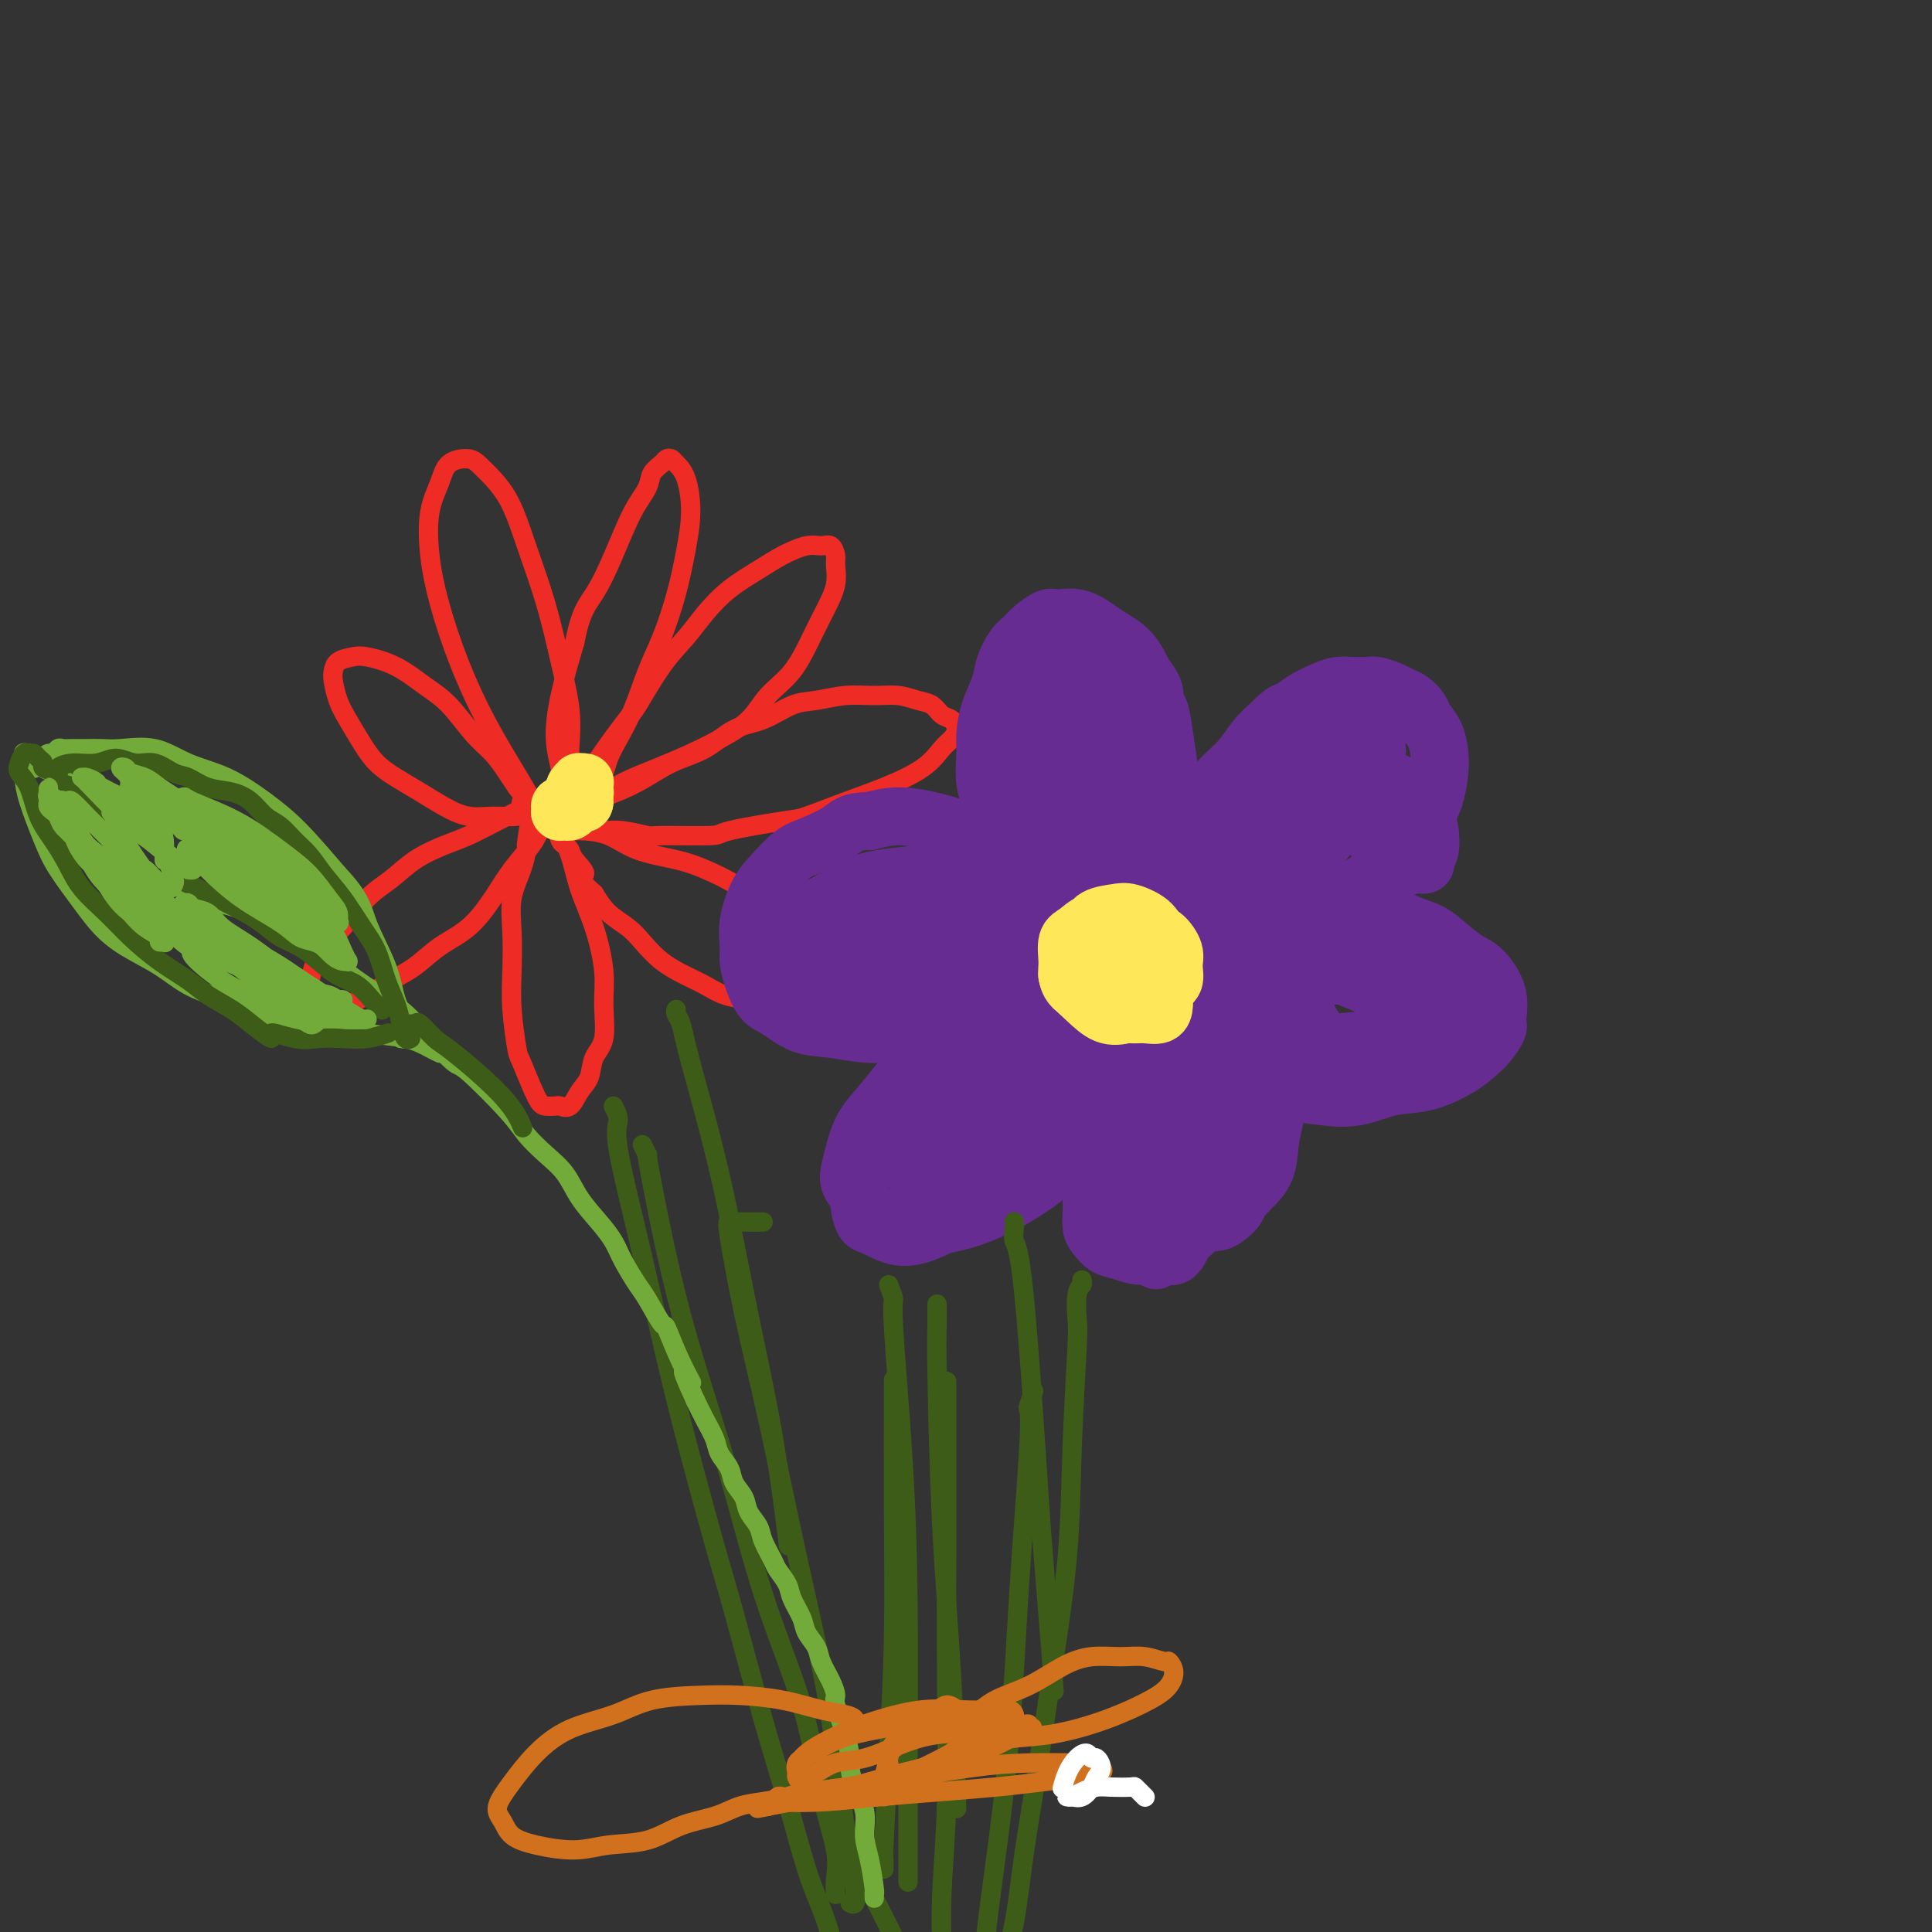 <svg viewBox='0 0 400 400' version='1.1' xmlns='http://www.w3.org/2000/svg' xmlns:xlink='http://www.w3.org/1999/xlink'><rect x="0" y="0" width="400" height="400" fill="#333333" stroke="none"/><g fill='none' stroke='#EE2B24' stroke-width='4' stroke-linecap='round' stroke-linejoin='round'><path d='M116,169c-0.417,0.423 -0.833,0.845 -1,1c-0.167,0.155 -0.084,0.042 0,0c0.084,-0.042 0.171,-0.014 0,0c-0.171,0.014 -0.599,0.015 -1,0c-0.401,-0.015 -0.774,-0.046 -1,0c-0.226,0.046 -0.305,0.168 -1,-1c-0.695,-1.168 -2.008,-3.628 -4,-7c-1.992,-3.372 -4.665,-7.657 -7,-12c-2.335,-4.343 -4.332,-8.744 -6,-13c-1.668,-4.256 -3.007,-8.366 -4,-12c-0.993,-3.634 -1.640,-6.793 -2,-10c-0.360,-3.207 -0.433,-6.464 0,-9c0.433,-2.536 1.371,-4.353 2,-6c0.629,-1.647 0.947,-3.124 2,-4c1.053,-0.876 2.841,-1.149 4,-1c1.159,0.149 1.689,0.721 3,2c1.311,1.279 3.402,3.267 5,6c1.598,2.733 2.701,6.213 4,10c1.299,3.787 2.793,7.881 4,12c1.207,4.119 2.128,8.262 3,12c0.872,3.738 1.695,7.072 2,10c0.305,2.928 0.092,5.451 0,7c-0.092,1.549 -0.063,2.125 0,3c0.063,0.875 0.162,2.049 0,3c-0.162,0.951 -0.583,1.679 -1,2c-0.417,0.321 -0.828,0.236 -1,0c-0.172,-0.236 -0.104,-0.624 0,-1c0.104,-0.376 0.244,-0.740 0,-2c-0.244,-1.260 -0.873,-3.416 -1,-6c-0.127,-2.584 0.250,-5.595 1,-9c0.750,-3.405 1.875,-7.202 3,-11'/><path d='M119,133c1.180,-6.393 2.630,-7.877 4,-10c1.370,-2.123 2.661,-4.887 4,-8c1.339,-3.113 2.726,-6.575 4,-9c1.274,-2.425 2.436,-3.813 3,-5c0.564,-1.187 0.532,-2.172 1,-3c0.468,-0.828 1.438,-1.498 2,-2c0.562,-0.502 0.715,-0.836 1,-1c0.285,-0.164 0.701,-0.158 1,0c0.299,0.158 0.481,0.467 1,1c0.519,0.533 1.374,1.288 2,3c0.626,1.712 1.024,4.380 1,7c-0.024,2.620 -0.470,5.193 -1,8c-0.530,2.807 -1.142,5.850 -2,9c-0.858,3.150 -1.960,6.408 -3,9c-1.040,2.592 -2.019,4.519 -3,7c-0.981,2.481 -1.965,5.515 -3,8c-1.035,2.485 -2.123,4.421 -3,6c-0.877,1.579 -1.545,2.801 -2,4c-0.455,1.199 -0.696,2.374 -1,3c-0.304,0.626 -0.669,0.703 -1,1c-0.331,0.297 -0.628,0.812 -1,1c-0.372,0.188 -0.818,0.048 -1,0c-0.182,-0.048 -0.100,-0.002 0,0c0.100,0.002 0.219,-0.038 0,0c-0.219,0.038 -0.777,0.154 -1,0c-0.223,-0.154 -0.112,-0.577 0,-1'/><path d='M121,161c-0.287,0.062 0.995,-0.282 1,0c0.005,0.282 -1.269,1.189 0,-1c1.269,-2.189 5.080,-7.473 7,-10c1.920,-2.527 1.950,-2.297 3,-4c1.050,-1.703 3.119,-5.341 5,-8c1.881,-2.659 3.572,-4.340 5,-6c1.428,-1.660 2.591,-3.300 4,-5c1.409,-1.700 3.063,-3.460 5,-5c1.937,-1.540 4.158,-2.859 6,-4c1.842,-1.141 3.307,-2.103 5,-3c1.693,-0.897 3.616,-1.728 5,-2c1.384,-0.272 2.229,0.015 3,0c0.771,-0.015 1.469,-0.333 2,0c0.531,0.333 0.894,1.318 1,2c0.106,0.682 -0.045,1.063 0,2c0.045,0.937 0.287,2.430 0,4c-0.287,1.570 -1.103,3.217 -2,5c-0.897,1.783 -1.877,3.702 -3,6c-1.123,2.298 -2.391,4.975 -4,7c-1.609,2.025 -3.558,3.399 -5,5c-1.442,1.601 -2.377,3.429 -4,5c-1.623,1.571 -3.935,2.886 -6,4c-2.065,1.114 -3.883,2.029 -6,3c-2.117,0.971 -4.532,2.000 -7,3c-2.468,1.000 -4.990,1.970 -7,3c-2.010,1.030 -3.510,2.118 -5,3c-1.490,0.882 -2.971,1.557 -4,2c-1.029,0.443 -1.606,0.655 -2,1c-0.394,0.345 -0.606,0.824 -1,1c-0.394,0.176 -0.970,0.050 -1,0c-0.030,-0.050 0.485,-0.025 1,0'/><path d='M117,169c-5.413,2.729 0.056,-0.450 3,-2c2.944,-1.550 3.363,-1.473 5,-2c1.637,-0.527 4.491,-1.659 7,-3c2.509,-1.341 4.673,-2.892 7,-4c2.327,-1.108 4.816,-1.774 7,-3c2.184,-1.226 4.063,-3.012 6,-4c1.937,-0.988 3.931,-1.179 6,-2c2.069,-0.821 4.212,-2.274 6,-3c1.788,-0.726 3.220,-0.727 5,-1c1.780,-0.273 3.909,-0.817 6,-1c2.091,-0.183 4.146,-0.004 6,0c1.854,0.004 3.508,-0.169 5,0c1.492,0.169 2.821,0.678 4,1c1.179,0.322 2.208,0.457 3,1c0.792,0.543 1.345,1.495 2,2c0.655,0.505 1.410,0.564 2,1c0.590,0.436 1.013,1.250 1,2c-0.013,0.750 -0.464,1.435 -1,2c-0.536,0.565 -1.159,1.010 -2,2c-0.841,0.990 -1.900,2.526 -4,4c-2.100,1.474 -5.240,2.885 -8,4c-2.760,1.115 -5.140,1.935 -8,3c-2.860,1.065 -6.200,2.376 -8,3c-1.800,0.624 -2.062,0.560 -5,1c-2.938,0.440 -8.554,1.382 -11,2c-2.446,0.618 -1.722,0.912 -4,1c-2.278,0.088 -7.558,-0.029 -10,0c-2.442,0.029 -2.046,0.204 -3,0c-0.954,-0.204 -3.257,-0.786 -5,-1c-1.743,-0.214 -2.927,-0.061 -4,0c-1.073,0.061 -2.037,0.031 -3,0'/><path d='M122,172c-4.567,-0.155 -3.483,-0.042 -3,0c0.483,0.042 0.365,0.012 0,0c-0.365,-0.012 -0.975,-0.008 -1,0c-0.025,0.008 0.537,0.019 1,0c0.463,-0.019 0.828,-0.066 2,0c1.172,0.066 3.153,0.247 5,1c1.847,0.753 3.562,2.078 6,3c2.438,0.922 5.601,1.440 8,2c2.399,0.560 4.036,1.160 6,2c1.964,0.840 4.256,1.919 6,3c1.744,1.081 2.940,2.166 4,3c1.060,0.834 1.983,1.419 3,2c1.017,0.581 2.129,1.157 3,2c0.871,0.843 1.502,1.951 2,3c0.498,1.049 0.862,2.039 1,3c0.138,0.961 0.049,1.892 0,3c-0.049,1.108 -0.057,2.392 0,3c0.057,0.608 0.177,0.541 0,1c-0.177,0.459 -0.653,1.444 -1,2c-0.347,0.556 -0.564,0.683 -1,1c-0.436,0.317 -1.092,0.825 -2,1c-0.908,0.175 -2.068,0.017 -3,0c-0.932,-0.017 -1.634,0.107 -3,0c-1.366,-0.107 -3.394,-0.444 -5,-1c-1.606,-0.556 -2.788,-1.331 -4,-2c-1.212,-0.669 -2.453,-1.231 -4,-2c-1.547,-0.769 -3.401,-1.745 -5,-3c-1.599,-1.255 -2.944,-2.790 -4,-4c-1.056,-1.210 -1.823,-2.095 -3,-3c-1.177,-0.905 -2.765,-1.830 -4,-3c-1.235,-1.170 -2.118,-2.585 -3,-4'/><path d='M123,185c-4.521,-4.001 -2.325,-3.505 -2,-4c0.325,-0.495 -1.221,-1.981 -2,-3c-0.779,-1.019 -0.791,-1.570 -1,-2c-0.209,-0.430 -0.615,-0.740 -1,-1c-0.385,-0.260 -0.749,-0.471 -1,-1c-0.251,-0.529 -0.389,-1.374 0,-1c0.389,0.374 1.305,1.969 2,4c0.695,2.031 1.169,4.497 2,7c0.831,2.503 2.020,5.043 3,8c0.980,2.957 1.753,6.332 2,9c0.247,2.668 -0.031,4.628 0,7c0.031,2.372 0.370,5.155 0,7c-0.370,1.845 -1.451,2.754 -2,4c-0.549,1.246 -0.566,2.831 -1,4c-0.434,1.169 -1.285,1.921 -2,3c-0.715,1.079 -1.292,2.484 -2,3c-0.708,0.516 -1.545,0.141 -2,0c-0.455,-0.141 -0.527,-0.049 -1,0c-0.473,0.049 -1.346,0.056 -2,0c-0.654,-0.056 -1.090,-0.175 -2,-2c-0.910,-1.825 -2.296,-5.357 -3,-7c-0.704,-1.643 -0.726,-1.396 -1,-3c-0.274,-1.604 -0.799,-5.058 -1,-8c-0.201,-2.942 -0.078,-5.373 0,-8c0.078,-2.627 0.112,-5.450 0,-8c-0.112,-2.550 -0.370,-4.828 0,-7c0.370,-2.172 1.369,-4.239 2,-6c0.631,-1.761 0.895,-3.218 1,-4c0.105,-0.782 0.053,-0.891 0,-1'/><path d='M109,175c0.647,-5.853 0.763,-3.487 1,-3c0.237,0.487 0.595,-0.906 1,-2c0.405,-1.094 0.857,-1.890 1,-2c0.143,-0.110 -0.022,0.468 0,1c0.022,0.532 0.230,1.020 0,2c-0.230,0.980 -0.900,2.453 -2,4c-1.100,1.547 -2.632,3.170 -4,5c-1.368,1.830 -2.574,3.868 -4,6c-1.426,2.132 -3.073,4.356 -5,6c-1.927,1.644 -4.133,2.706 -6,4c-1.867,1.294 -3.396,2.820 -5,4c-1.604,1.180 -3.283,2.016 -5,3c-1.717,0.984 -3.472,2.117 -5,3c-1.528,0.883 -2.830,1.517 -4,2c-1.170,0.483 -2.209,0.815 -3,1c-0.791,0.185 -1.334,0.224 -2,0c-0.666,-0.224 -1.456,-0.710 -2,-1c-0.544,-0.290 -0.842,-0.385 -1,-1c-0.158,-0.615 -0.175,-1.750 0,-3c0.175,-1.250 0.542,-2.616 1,-4c0.458,-1.384 1.008,-2.786 2,-4c0.992,-1.214 2.424,-2.241 4,-4c1.576,-1.759 3.294,-4.252 5,-6c1.706,-1.748 3.401,-2.751 5,-4c1.599,-1.249 3.103,-2.743 5,-4c1.897,-1.257 4.189,-2.275 6,-3c1.811,-0.725 3.141,-1.157 5,-2c1.859,-0.843 4.245,-2.098 6,-3c1.755,-0.902 2.877,-1.451 4,-2'/><path d='M107,168c5.470,-3.238 3.644,-2.332 4,-2c0.356,0.332 2.892,0.092 4,0c1.108,-0.092 0.787,-0.036 1,0c0.213,0.036 0.960,0.052 1,0c0.040,-0.052 -0.627,-0.172 -1,0c-0.373,0.172 -0.451,0.636 -1,1c-0.549,0.364 -1.570,0.628 -3,1c-1.430,0.372 -3.270,0.851 -5,1c-1.730,0.149 -3.351,-0.032 -5,0c-1.649,0.032 -3.326,0.277 -5,0c-1.674,-0.277 -3.343,-1.076 -5,-2c-1.657,-0.924 -3.301,-1.972 -5,-3c-1.699,-1.028 -3.453,-2.034 -5,-3c-1.547,-0.966 -2.887,-1.890 -4,-3c-1.113,-1.110 -1.997,-2.404 -3,-4c-1.003,-1.596 -2.124,-3.492 -3,-5c-0.876,-1.508 -1.507,-2.628 -2,-4c-0.493,-1.372 -0.847,-2.996 -1,-4c-0.153,-1.004 -0.104,-1.389 0,-2c0.104,-0.611 0.263,-1.447 1,-2c0.737,-0.553 2.051,-0.821 3,-1c0.949,-0.179 1.534,-0.267 3,0c1.466,0.267 3.813,0.888 6,2c2.187,1.112 4.214,2.713 6,4c1.786,1.287 3.332,2.259 5,4c1.668,1.741 3.457,4.250 5,6c1.543,1.750 2.838,2.740 4,4c1.162,1.260 2.189,2.788 3,4c0.811,1.212 1.405,2.106 2,3'/><path d='M107,163c3.105,3.823 1.368,2.880 1,3c-0.368,0.120 0.632,1.301 1,2c0.368,0.699 0.105,0.914 0,1c-0.105,0.086 -0.053,0.043 0,0'/></g>
<g fill='none' stroke='#672C91' stroke-width='12' stroke-linecap='round' stroke-linejoin='round'><path d='M209,171c-0.576,-0.274 -1.152,-0.548 -1,0c0.152,0.548 1.032,1.917 2,4c0.968,2.083 2.026,4.880 3,7c0.974,2.120 1.866,3.563 3,5c1.134,1.437 2.512,2.868 3,4c0.488,1.132 0.087,1.965 0,2c-0.087,0.035 0.139,-0.726 0,-1c-0.139,-0.274 -0.645,-0.059 -1,0c-0.355,0.059 -0.560,-0.038 -1,-1c-0.440,-0.962 -1.117,-2.789 -2,-5c-0.883,-2.211 -1.974,-4.804 -3,-7c-1.026,-2.196 -1.988,-3.993 -3,-6c-1.012,-2.007 -2.073,-4.223 -3,-6c-0.927,-1.777 -1.720,-3.115 -2,-5c-0.280,-1.885 -0.049,-4.317 0,-6c0.049,-1.683 -0.086,-2.618 0,-4c0.086,-1.382 0.393,-3.210 1,-5c0.607,-1.790 1.512,-3.543 2,-5c0.488,-1.457 0.558,-2.619 1,-4c0.442,-1.381 1.258,-2.983 2,-4c0.742,-1.017 1.412,-1.451 2,-2c0.588,-0.549 1.095,-1.213 2,-2c0.905,-0.787 2.208,-1.698 3,-2c0.792,-0.302 1.072,0.003 2,0c0.928,-0.003 2.503,-0.316 4,0c1.497,0.316 2.917,1.260 4,2c1.083,0.740 1.830,1.276 3,2c1.170,0.724 2.763,1.635 4,3c1.237,1.365 2.119,3.182 3,5'/><path d='M237,140c2.570,2.920 1.995,4.221 2,5c0.005,0.779 0.590,1.037 1,2c0.410,0.963 0.646,2.631 1,5c0.354,2.369 0.825,5.439 1,7c0.175,1.561 0.053,1.612 0,3c-0.053,1.388 -0.038,4.111 0,6c0.038,1.889 0.097,2.943 0,4c-0.097,1.057 -0.352,2.116 -1,4c-0.648,1.884 -1.690,4.594 -2,6c-0.310,1.406 0.113,1.508 0,2c-0.113,0.492 -0.761,1.372 -1,2c-0.239,0.628 -0.067,1.002 0,1c0.067,-0.002 0.030,-0.382 0,-1c-0.030,-0.618 -0.054,-1.475 0,-3c0.054,-1.525 0.185,-3.717 0,-6c-0.185,-2.283 -0.686,-4.658 -1,-7c-0.314,-2.342 -0.440,-4.650 -1,-7c-0.560,-2.350 -1.553,-4.742 -2,-7c-0.447,-2.258 -0.349,-4.383 -1,-6c-0.651,-1.617 -2.050,-2.725 -3,-4c-0.950,-1.275 -1.452,-2.718 -2,-4c-0.548,-1.282 -1.143,-2.404 -2,-3c-0.857,-0.596 -1.977,-0.665 -3,-1c-1.023,-0.335 -1.948,-0.935 -3,-1c-1.052,-0.065 -2.230,0.405 -3,1c-0.770,0.595 -1.130,1.314 -2,3c-0.870,1.686 -2.248,4.339 -3,7c-0.752,2.661 -0.876,5.331 -1,8'/><path d='M211,156c-1.041,4.498 -0.644,6.741 0,9c0.644,2.259 1.535,4.532 2,7c0.465,2.468 0.506,5.130 1,7c0.494,1.870 1.443,2.946 2,4c0.557,1.054 0.723,2.085 1,3c0.277,0.915 0.665,1.713 1,2c0.335,0.287 0.615,0.065 1,0c0.385,-0.065 0.874,0.029 1,0c0.126,-0.029 -0.110,-0.181 0,-1c0.110,-0.819 0.565,-2.305 1,-4c0.435,-1.695 0.849,-3.599 1,-6c0.151,-2.401 0.040,-5.301 0,-8c-0.040,-2.699 -0.008,-5.198 0,-8c0.008,-2.802 -0.009,-5.907 0,-8c0.009,-2.093 0.044,-3.174 0,-5c-0.044,-1.826 -0.168,-4.398 0,-6c0.168,-1.602 0.628,-2.235 1,-3c0.372,-0.765 0.656,-1.661 1,-2c0.344,-0.339 0.747,-0.119 1,0c0.253,0.119 0.356,0.139 1,1c0.644,0.861 1.830,2.564 3,5c1.170,2.436 2.325,5.604 3,9c0.675,3.396 0.872,7.021 1,10c0.128,2.979 0.188,5.311 0,8c-0.188,2.689 -0.625,5.734 -1,8c-0.375,2.266 -0.688,3.752 -1,5c-0.312,1.248 -0.622,2.259 -1,3c-0.378,0.741 -0.822,1.212 -1,1c-0.178,-0.212 -0.089,-1.106 0,-2'/><path d='M229,185c-0.577,3.845 -0.018,1.957 0,-1c0.018,-2.957 -0.503,-6.984 -1,-10c-0.497,-3.016 -0.970,-5.022 -1,-6c-0.030,-0.978 0.385,-0.929 0,-2c-0.385,-1.071 -1.568,-3.264 -2,-4c-0.432,-0.736 -0.114,-0.015 0,0c0.114,0.015 0.023,-0.675 0,-1c-0.023,-0.325 0.021,-0.284 0,1c-0.021,1.284 -0.108,3.813 0,6c0.108,2.187 0.411,4.034 1,6c0.589,1.966 1.462,4.052 2,6c0.538,1.948 0.739,3.759 1,5c0.261,1.241 0.582,1.912 1,3c0.418,1.088 0.934,2.593 1,3c0.066,0.407 -0.319,-0.283 0,0c0.319,0.283 1.342,1.540 2,2c0.658,0.460 0.950,0.122 1,0c0.050,-0.122 -0.142,-0.027 0,0c0.142,0.027 0.617,-0.014 1,0c0.383,0.014 0.673,0.084 1,0c0.327,-0.084 0.691,-0.321 1,-1c0.309,-0.679 0.562,-1.801 1,-3c0.438,-1.199 1.061,-2.477 2,-4c0.939,-1.523 2.193,-3.292 3,-5c0.807,-1.708 1.168,-3.355 2,-5c0.832,-1.645 2.137,-3.287 3,-5c0.863,-1.713 1.284,-3.498 2,-5c0.716,-1.502 1.728,-2.722 3,-4c1.272,-1.278 2.804,-2.613 4,-4c1.196,-1.387 2.056,-2.825 3,-4c0.944,-1.175 1.972,-2.088 3,-3'/><path d='M263,150c2.790,-2.907 3.264,-2.674 4,-3c0.736,-0.326 1.734,-1.212 3,-2c1.266,-0.788 2.799,-1.480 4,-2c1.201,-0.520 2.069,-0.868 3,-1c0.931,-0.132 1.926,-0.046 3,0c1.074,0.046 2.227,0.053 3,0c0.773,-0.053 1.167,-0.166 2,0c0.833,0.166 2.106,0.610 3,1c0.894,0.390 1.409,0.725 2,1c0.591,0.275 1.258,0.488 2,1c0.742,0.512 1.558,1.321 2,2c0.442,0.679 0.508,1.227 1,2c0.492,0.773 1.409,1.770 2,3c0.591,1.230 0.857,2.691 1,4c0.143,1.309 0.163,2.464 0,4c-0.163,1.536 -0.509,3.453 -1,5c-0.491,1.547 -1.127,2.725 -2,4c-0.873,1.275 -1.985,2.648 -3,4c-1.015,1.352 -1.935,2.683 -3,4c-1.065,1.317 -2.274,2.621 -4,4c-1.726,1.379 -3.968,2.833 -6,4c-2.032,1.167 -3.852,2.045 -6,3c-2.148,0.955 -4.623,1.986 -7,3c-2.377,1.014 -4.657,2.012 -7,3c-2.343,0.988 -4.750,1.967 -7,3c-2.250,1.033 -4.344,2.119 -6,3c-1.656,0.881 -2.875,1.556 -4,2c-1.125,0.444 -2.157,0.655 -3,1c-0.843,0.345 -1.496,0.824 -2,1c-0.504,0.176 -0.858,0.050 -1,0c-0.142,-0.050 -0.071,-0.025 0,0'/><path d='M236,204c-6.766,2.725 -2.182,0.036 0,-1c2.182,-1.036 1.962,-0.419 3,-1c1.038,-0.581 3.333,-2.359 6,-4c2.667,-1.641 5.704,-3.145 7,-4c1.296,-0.855 0.850,-1.060 3,-3c2.150,-1.940 6.897,-5.616 10,-8c3.103,-2.384 4.561,-3.476 6,-5c1.439,-1.524 2.858,-3.478 4,-5c1.142,-1.522 2.009,-2.611 3,-4c0.991,-1.389 2.108,-3.079 3,-4c0.892,-0.921 1.559,-1.073 2,-2c0.441,-0.927 0.655,-2.630 1,-4c0.345,-1.370 0.822,-2.408 1,-3c0.178,-0.592 0.056,-0.737 0,-1c-0.056,-0.263 -0.048,-0.645 0,-1c0.048,-0.355 0.136,-0.685 0,-1c-0.136,-0.315 -0.495,-0.615 -1,-1c-0.505,-0.385 -1.155,-0.856 -2,-1c-0.845,-0.144 -1.886,0.038 -3,0c-1.114,-0.038 -2.301,-0.297 -4,0c-1.699,0.297 -3.910,1.151 -6,2c-2.090,0.849 -4.059,1.694 -6,3c-1.941,1.306 -3.853,3.072 -6,5c-2.147,1.928 -4.529,4.018 -7,6c-2.471,1.982 -5.030,3.857 -7,6c-1.970,2.143 -3.352,4.553 -5,7c-1.648,2.447 -3.563,4.929 -5,7c-1.437,2.071 -2.395,3.730 -3,5c-0.605,1.270 -0.855,2.150 -1,3c-0.145,0.850 -0.184,1.672 0,2c0.184,0.328 0.592,0.164 1,0'/><path d='M230,197c-1.631,3.858 0.792,1.505 3,0c2.208,-1.505 4.203,-2.160 6,-3c1.797,-0.840 3.398,-1.866 7,-5c3.602,-3.134 9.204,-8.376 12,-11c2.796,-2.624 2.784,-2.629 4,-4c1.216,-1.371 3.660,-4.108 6,-6c2.340,-1.892 4.574,-2.939 6,-4c1.426,-1.061 2.042,-2.137 3,-3c0.958,-0.863 2.258,-1.512 3,-2c0.742,-0.488 0.927,-0.814 1,-1c0.073,-0.186 0.034,-0.233 0,0c-0.034,0.233 -0.061,0.744 0,1c0.061,0.256 0.212,0.255 0,1c-0.212,0.745 -0.786,2.237 -2,4c-1.214,1.763 -3.067,3.798 -5,6c-1.933,2.202 -3.947,4.569 -6,7c-2.053,2.431 -4.147,4.924 -6,7c-1.853,2.076 -3.467,3.735 -5,5c-1.533,1.265 -2.984,2.138 -4,3c-1.016,0.862 -1.595,1.714 -2,2c-0.405,0.286 -0.634,0.008 -1,0c-0.366,-0.008 -0.869,0.256 -1,0c-0.131,-0.256 0.111,-1.033 1,-2c0.889,-0.967 2.426,-2.125 4,-4c1.574,-1.875 3.185,-4.467 5,-7c1.815,-2.533 3.835,-5.007 6,-7c2.165,-1.993 4.475,-3.504 6,-5c1.525,-1.496 2.264,-2.978 3,-4c0.736,-1.022 1.467,-1.583 2,-2c0.533,-0.417 0.866,-0.691 1,-1c0.134,-0.309 0.067,-0.655 0,-1'/><path d='M277,161c3.844,-5.171 0.455,-1.599 -1,0c-1.455,1.599 -0.976,1.226 -2,2c-1.024,0.774 -3.551,2.696 -6,5c-2.449,2.304 -4.819,4.991 -7,7c-2.181,2.009 -4.173,3.339 -6,5c-1.827,1.661 -3.489,3.653 -5,5c-1.511,1.347 -2.870,2.048 -4,3c-1.130,0.952 -2.032,2.153 -3,3c-0.968,0.847 -2.003,1.340 -3,2c-0.997,0.660 -1.958,1.487 -3,2c-1.042,0.513 -2.167,0.712 -3,1c-0.833,0.288 -1.374,0.666 -2,1c-0.626,0.334 -1.337,0.625 -2,1c-0.663,0.375 -1.278,0.833 -2,1c-0.722,0.167 -1.551,0.042 -2,0c-0.449,-0.042 -0.519,0.001 -1,0c-0.481,-0.001 -1.375,-0.044 -2,0c-0.625,0.044 -0.983,0.176 -1,0c-0.017,-0.176 0.305,-0.658 0,-1c-0.305,-0.342 -1.237,-0.542 -2,-1c-0.763,-0.458 -1.359,-1.174 -2,-2c-0.641,-0.826 -1.329,-1.761 -2,-3c-0.671,-1.239 -1.327,-2.782 -2,-4c-0.673,-1.218 -1.364,-2.112 -2,-3c-0.636,-0.888 -1.217,-1.771 -2,-3c-0.783,-1.229 -1.769,-2.803 -3,-4c-1.231,-1.197 -2.708,-2.017 -4,-3c-1.292,-0.983 -2.398,-2.129 -4,-3c-1.602,-0.871 -3.701,-1.465 -6,-2c-2.299,-0.535 -4.800,-1.010 -7,-1c-2.200,0.010 -4.100,0.505 -6,1'/><path d='M180,170c-3.985,-0.020 -4.446,0.929 -6,2c-1.554,1.071 -4.200,2.263 -6,3c-1.800,0.737 -2.755,1.019 -4,2c-1.245,0.981 -2.779,2.660 -4,4c-1.221,1.340 -2.129,2.342 -3,4c-0.871,1.658 -1.706,3.971 -2,6c-0.294,2.029 -0.047,3.774 0,5c0.047,1.226 -0.106,1.933 0,3c0.106,1.067 0.472,2.495 1,4c0.528,1.505 1.217,3.087 2,4c0.783,0.913 1.659,1.159 3,2c1.341,0.841 3.147,2.279 5,3c1.853,0.721 3.753,0.726 6,1c2.247,0.274 4.841,0.817 7,1c2.159,0.183 3.884,0.004 6,0c2.116,-0.004 4.624,0.166 7,0c2.376,-0.166 4.620,-0.667 7,-1c2.380,-0.333 4.895,-0.498 7,-1c2.105,-0.502 3.798,-1.342 6,-2c2.202,-0.658 4.912,-1.136 7,-2c2.088,-0.864 3.553,-2.115 5,-3c1.447,-0.885 2.875,-1.403 4,-2c1.125,-0.597 1.949,-1.274 3,-2c1.051,-0.726 2.331,-1.503 3,-2c0.669,-0.497 0.727,-0.714 1,-1c0.273,-0.286 0.762,-0.642 1,-1c0.238,-0.358 0.227,-0.717 0,-1c-0.227,-0.283 -0.669,-0.488 -1,-1c-0.331,-0.512 -0.551,-1.330 -1,-2c-0.449,-0.670 -1.128,-1.191 -2,-2c-0.872,-0.809 -1.936,-1.904 -3,-3'/><path d='M229,188c-2.063,-1.979 -3.722,-2.426 -5,-3c-1.278,-0.574 -2.176,-1.275 -5,-2c-2.824,-0.725 -7.573,-1.474 -10,-2c-2.427,-0.526 -2.532,-0.830 -4,-1c-1.468,-0.170 -4.300,-0.207 -7,0c-2.700,0.207 -5.269,0.659 -8,1c-2.731,0.341 -5.624,0.570 -8,1c-2.376,0.430 -4.235,1.062 -6,2c-1.765,0.938 -3.437,2.183 -5,3c-1.563,0.817 -3.019,1.205 -4,2c-0.981,0.795 -1.488,1.998 -2,3c-0.512,1.002 -1.028,1.804 -1,3c0.028,1.196 0.602,2.785 1,4c0.398,1.215 0.622,2.058 2,3c1.378,0.942 3.912,1.985 7,3c3.088,1.015 6.732,2.001 10,2c3.268,-0.001 6.160,-0.990 9,-2c2.840,-1.010 5.629,-2.042 8,-3c2.371,-0.958 4.323,-1.843 6,-3c1.677,-1.157 3.077,-2.585 4,-3c0.923,-0.415 1.369,0.184 2,0c0.631,-0.184 1.448,-1.152 2,-2c0.552,-0.848 0.838,-1.578 1,-2c0.162,-0.422 0.200,-0.537 0,-1c-0.200,-0.463 -0.637,-1.274 -1,-2c-0.363,-0.726 -0.652,-1.369 -2,-2c-1.348,-0.631 -3.756,-1.252 -6,-2c-2.244,-0.748 -4.323,-1.623 -7,-2c-2.677,-0.377 -5.951,-0.255 -9,0c-3.049,0.255 -5.871,0.644 -8,1c-2.129,0.356 -3.564,0.678 -5,1'/><path d='M178,185c-4.189,0.704 -3.662,1.465 -4,2c-0.338,0.535 -1.542,0.843 -2,2c-0.458,1.157 -0.171,3.162 0,4c0.171,0.838 0.225,0.509 1,1c0.775,0.491 2.270,1.804 4,3c1.730,1.196 3.696,2.276 6,3c2.304,0.724 4.947,1.092 7,1c2.053,-0.092 3.518,-0.642 5,-1c1.482,-0.358 2.983,-0.522 4,-1c1.017,-0.478 1.550,-1.270 2,-2c0.450,-0.730 0.815,-1.396 1,-2c0.185,-0.604 0.188,-1.144 0,-2c-0.188,-0.856 -0.569,-2.028 -1,-3c-0.431,-0.972 -0.913,-1.744 -2,-2c-1.087,-0.256 -2.779,0.004 -4,0c-1.221,-0.004 -1.972,-0.273 -3,0c-1.028,0.273 -2.333,1.089 -3,2c-0.667,0.911 -0.694,1.917 -1,3c-0.306,1.083 -0.890,2.242 -1,3c-0.110,0.758 0.255,1.114 1,2c0.745,0.886 1.871,2.302 3,3c1.129,0.698 2.262,0.677 4,1c1.738,0.323 4.083,0.989 6,1c1.917,0.011 3.407,-0.632 5,-1c1.593,-0.368 3.288,-0.462 5,-1c1.712,-0.538 3.442,-1.520 5,-2c1.558,-0.480 2.945,-0.457 4,-1c1.055,-0.543 1.778,-1.651 3,-2c1.222,-0.349 2.944,0.060 4,0c1.056,-0.060 1.444,-0.589 2,-1c0.556,-0.411 1.278,-0.706 2,-1'/><path d='M231,194c4.871,-1.619 2.048,-1.165 1,-1c-1.048,0.165 -0.322,0.041 0,0c0.322,-0.041 0.241,0.002 0,0c-0.241,-0.002 -0.640,-0.050 -1,0c-0.360,0.050 -0.680,0.199 -2,0c-1.320,-0.199 -3.641,-0.744 -6,-1c-2.359,-0.256 -4.756,-0.222 -8,0c-3.244,0.222 -7.336,0.634 -11,1c-3.664,0.366 -6.901,0.687 -10,1c-3.099,0.313 -6.062,0.620 -8,1c-1.938,0.380 -2.853,0.834 -4,1c-1.147,0.166 -2.527,0.044 -3,0c-0.473,-0.044 -0.041,-0.012 0,0c0.041,0.012 -0.310,0.003 0,0c0.310,-0.003 1.279,-0.000 3,0c1.721,0.000 4.192,-0.003 7,0c2.808,0.003 5.953,0.011 9,0c3.047,-0.011 5.994,-0.041 9,0c3.006,0.041 6.069,0.155 9,0c2.931,-0.155 5.730,-0.577 7,-1c1.270,-0.423 1.013,-0.845 2,-1c0.987,-0.155 3.220,-0.041 5,0c1.780,0.041 3.108,0.010 4,0c0.892,-0.010 1.347,-0.000 2,0c0.653,0.000 1.505,-0.010 2,0c0.495,0.010 0.633,0.041 1,0c0.367,-0.041 0.962,-0.155 1,0c0.038,0.155 -0.481,0.577 -1,1'/><path d='M239,195c8.945,-0.029 1.307,0.400 -2,1c-3.307,0.600 -2.284,1.371 -3,2c-0.716,0.629 -3.171,1.115 -5,2c-1.829,0.885 -3.030,2.169 -5,3c-1.970,0.831 -4.707,1.208 -7,2c-2.293,0.792 -4.142,1.998 -6,3c-1.858,1.002 -3.725,1.800 -6,3c-2.275,1.200 -4.959,2.802 -7,4c-2.041,1.198 -3.440,1.993 -5,3c-1.560,1.007 -3.283,2.226 -5,4c-1.717,1.774 -3.429,4.102 -5,6c-1.571,1.898 -3.003,3.365 -4,5c-0.997,1.635 -1.560,3.439 -2,5c-0.440,1.561 -0.759,2.880 -1,4c-0.241,1.120 -0.405,2.042 0,3c0.405,0.958 1.380,1.953 2,3c0.620,1.047 0.884,2.146 2,3c1.116,0.854 3.084,1.464 5,2c1.916,0.536 3.781,0.998 6,1c2.219,0.002 4.791,-0.455 7,-1c2.209,-0.545 4.054,-1.177 6,-2c1.946,-0.823 3.993,-1.838 6,-3c2.007,-1.162 3.975,-2.469 6,-4c2.025,-1.531 4.108,-3.284 6,-5c1.892,-1.716 3.595,-3.396 5,-5c1.405,-1.604 2.513,-3.132 4,-5c1.487,-1.868 3.351,-4.075 5,-6c1.649,-1.925 3.081,-3.568 4,-5c0.919,-1.432 1.324,-2.655 2,-4c0.676,-1.345 1.622,-2.813 2,-4c0.378,-1.187 0.189,-2.094 0,-3'/><path d='M244,207c2.659,-4.702 0.805,-2.956 0,-3c-0.805,-0.044 -0.562,-1.878 -1,-3c-0.438,-1.122 -1.557,-1.531 -3,-2c-1.443,-0.469 -3.209,-0.997 -5,-1c-1.791,-0.003 -3.607,0.519 -6,1c-2.393,0.481 -5.362,0.920 -8,2c-2.638,1.080 -4.943,2.800 -8,5c-3.057,2.200 -6.864,4.881 -10,7c-3.136,2.119 -5.600,3.676 -8,6c-2.400,2.324 -4.735,5.416 -7,8c-2.265,2.584 -4.461,4.661 -6,7c-1.539,2.339 -2.423,4.940 -3,7c-0.577,2.060 -0.848,3.579 -1,5c-0.152,1.421 -0.185,2.744 0,4c0.185,1.256 0.586,2.447 1,3c0.414,0.553 0.840,0.469 2,1c1.160,0.531 3.055,1.676 5,2c1.945,0.324 3.941,-0.172 6,-1c2.059,-0.828 4.183,-1.987 6,-3c1.817,-1.013 3.329,-1.879 5,-3c1.671,-1.121 3.502,-2.496 5,-4c1.498,-1.504 2.663,-3.137 4,-5c1.337,-1.863 2.845,-3.955 4,-6c1.155,-2.045 1.955,-4.043 3,-6c1.045,-1.957 2.333,-3.872 3,-6c0.667,-2.128 0.712,-4.469 1,-6c0.288,-1.531 0.820,-2.253 1,-3c0.180,-0.747 0.007,-1.520 0,-2c-0.007,-0.480 0.152,-0.668 0,-1c-0.152,-0.332 -0.615,-0.809 -1,-1c-0.385,-0.191 -0.693,-0.095 -1,0'/><path d='M222,209c-0.629,-1.901 -2.201,-0.152 -4,1c-1.799,1.152 -3.823,1.707 -6,3c-2.177,1.293 -4.506,3.326 -7,6c-2.494,2.674 -5.152,5.991 -7,9c-1.848,3.009 -2.887,5.710 -4,8c-1.113,2.290 -2.301,4.170 -3,6c-0.699,1.830 -0.908,3.610 -1,5c-0.092,1.390 -0.066,2.389 0,3c0.066,0.611 0.172,0.834 1,1c0.828,0.166 2.377,0.276 4,0c1.623,-0.276 3.319,-0.938 5,-2c1.681,-1.062 3.347,-2.524 5,-4c1.653,-1.476 3.293,-2.964 5,-5c1.707,-2.036 3.480,-4.619 5,-7c1.520,-2.381 2.786,-4.560 4,-7c1.214,-2.440 2.374,-5.141 3,-7c0.626,-1.859 0.716,-2.877 1,-4c0.284,-1.123 0.762,-2.350 1,-3c0.238,-0.650 0.234,-0.723 0,-1c-0.234,-0.277 -0.700,-0.759 -1,-1c-0.300,-0.241 -0.433,-0.242 -1,0c-0.567,0.242 -1.566,0.729 -3,2c-1.434,1.271 -3.303,3.328 -5,6c-1.697,2.672 -3.223,5.958 -5,9c-1.777,3.042 -3.806,5.839 -5,8c-1.194,2.161 -1.552,3.685 -2,5c-0.448,1.315 -0.985,2.421 -1,3c-0.015,0.579 0.491,0.629 1,1c0.509,0.371 1.022,1.061 2,1c0.978,-0.061 2.422,-0.875 4,-2c1.578,-1.125 3.289,-2.563 5,-4'/><path d='M213,239c2.263,-2.018 3.420,-4.064 5,-6c1.580,-1.936 3.582,-3.761 5,-6c1.418,-2.239 2.252,-4.890 3,-7c0.748,-2.110 1.409,-3.678 2,-5c0.591,-1.322 1.113,-2.398 1,-3c-0.113,-0.602 -0.862,-0.731 -1,-1c-0.138,-0.269 0.335,-0.677 0,-1c-0.335,-0.323 -1.476,-0.560 -3,0c-1.524,0.560 -3.430,1.919 -5,4c-1.570,2.081 -2.806,4.886 -4,7c-1.194,2.114 -2.348,3.536 -3,5c-0.652,1.464 -0.804,2.968 -1,4c-0.196,1.032 -0.437,1.592 0,2c0.437,0.408 1.552,0.666 3,1c1.448,0.334 3.228,0.745 5,0c1.772,-0.745 3.536,-2.646 5,-4c1.464,-1.354 2.628,-2.162 4,-4c1.372,-1.838 2.953,-4.707 4,-7c1.047,-2.293 1.558,-4.009 2,-6c0.442,-1.991 0.813,-4.256 1,-6c0.187,-1.744 0.191,-2.967 0,-4c-0.191,-1.033 -0.576,-1.874 -1,-3c-0.424,-1.126 -0.889,-2.535 -1,-3c-0.111,-0.465 0.130,0.016 0,0c-0.130,-0.016 -0.630,-0.528 -1,-1c-0.370,-0.472 -0.611,-0.902 -1,-1c-0.389,-0.098 -0.928,0.137 -1,0c-0.072,-0.137 0.321,-0.645 0,0c-0.321,0.645 -1.356,2.443 -2,4c-0.644,1.557 -0.898,2.873 -1,4c-0.102,1.127 -0.051,2.063 0,3'/><path d='M228,205c-0.636,2.789 -0.227,4.261 0,6c0.227,1.739 0.271,3.746 0,6c-0.271,2.254 -0.857,4.754 -1,7c-0.143,2.246 0.158,4.239 0,6c-0.158,1.761 -0.775,3.291 -1,5c-0.225,1.709 -0.058,3.598 0,6c0.058,2.402 0.007,5.316 0,7c-0.007,1.684 0.030,2.138 0,3c-0.030,0.862 -0.128,2.130 0,3c0.128,0.870 0.483,1.340 1,2c0.517,0.660 1.195,1.509 2,2c0.805,0.491 1.738,0.624 3,1c1.262,0.376 2.855,0.997 4,1c1.145,0.003 1.843,-0.611 3,-1c1.157,-0.389 2.774,-0.553 4,-1c1.226,-0.447 2.061,-1.178 3,-2c0.939,-0.822 1.980,-1.735 3,-3c1.020,-1.265 2.017,-2.883 3,-4c0.983,-1.117 1.952,-1.733 3,-3c1.048,-1.267 2.175,-3.183 3,-5c0.825,-1.817 1.346,-3.533 2,-5c0.654,-1.467 1.440,-2.684 2,-4c0.560,-1.316 0.895,-2.733 1,-4c0.105,-1.267 -0.020,-2.386 0,-4c0.020,-1.614 0.183,-3.722 0,-5c-0.183,-1.278 -0.713,-1.724 -1,-3c-0.287,-1.276 -0.331,-3.381 -1,-5c-0.669,-1.619 -1.963,-2.754 -3,-4c-1.037,-1.246 -1.818,-2.605 -3,-4c-1.182,-1.395 -2.766,-2.827 -4,-4c-1.234,-1.173 -2.117,-2.086 -3,-3'/><path d='M248,196c-2.790,-2.698 -3.264,-1.942 -4,-2c-0.736,-0.058 -1.734,-0.931 -3,-1c-1.266,-0.069 -2.802,0.666 -4,1c-1.198,0.334 -2.059,0.266 -3,1c-0.941,0.734 -1.962,2.269 -3,4c-1.038,1.731 -2.094,3.658 -3,6c-0.906,2.342 -1.663,5.098 -2,8c-0.337,2.902 -0.253,5.950 0,9c0.253,3.050 0.675,6.101 1,9c0.325,2.899 0.553,5.646 1,8c0.447,2.354 1.112,4.316 2,6c0.888,1.684 1.997,3.089 3,4c1.003,0.911 1.898,1.329 3,2c1.102,0.671 2.410,1.595 4,2c1.590,0.405 3.460,0.289 5,0c1.540,-0.289 2.749,-0.753 4,-1c1.251,-0.247 2.545,-0.278 4,-1c1.455,-0.722 3.073,-2.137 4,-3c0.927,-0.863 1.164,-1.175 2,-2c0.836,-0.825 2.271,-2.162 3,-4c0.729,-1.838 0.753,-4.178 1,-6c0.247,-1.822 0.716,-3.127 1,-5c0.284,-1.873 0.383,-4.315 0,-7c-0.383,-2.685 -1.246,-5.612 -2,-8c-0.754,-2.388 -1.398,-4.237 -2,-6c-0.602,-1.763 -1.161,-3.441 -2,-5c-0.839,-1.559 -1.957,-2.998 -3,-4c-1.043,-1.002 -2.012,-1.568 -3,-2c-0.988,-0.432 -1.997,-0.732 -3,-1c-1.003,-0.268 -2.001,-0.505 -3,0c-0.999,0.505 -2.000,1.753 -3,3'/><path d='M243,201c-1.423,1.849 -1.982,4.972 -3,8c-1.018,3.028 -2.496,5.963 -3,9c-0.504,3.037 -0.033,6.177 0,9c0.033,2.823 -0.372,5.330 0,8c0.372,2.670 1.521,5.503 2,7c0.479,1.497 0.287,1.659 1,3c0.713,1.341 2.330,3.863 3,5c0.670,1.137 0.392,0.891 1,1c0.608,0.109 2.103,0.574 3,1c0.897,0.426 1.195,0.814 2,1c0.805,0.186 2.117,0.169 3,0c0.883,-0.169 1.336,-0.489 2,-1c0.664,-0.511 1.537,-1.211 2,-2c0.463,-0.789 0.514,-1.667 1,-3c0.486,-1.333 1.406,-3.121 2,-5c0.594,-1.879 0.863,-3.849 1,-6c0.137,-2.151 0.141,-4.483 0,-7c-0.141,-2.517 -0.426,-5.218 -1,-7c-0.574,-1.782 -1.438,-2.646 -2,-4c-0.562,-1.354 -0.824,-3.198 -1,-4c-0.176,-0.802 -0.267,-0.563 -1,-1c-0.733,-0.437 -2.110,-1.549 -3,-2c-0.890,-0.451 -1.293,-0.242 -2,0c-0.707,0.242 -1.716,0.518 -3,2c-1.284,1.482 -2.842,4.170 -4,7c-1.158,2.830 -1.915,5.801 -3,9c-1.085,3.199 -2.498,6.625 -3,10c-0.502,3.375 -0.093,6.698 0,9c0.093,2.302 -0.129,3.581 0,5c0.129,1.419 0.608,2.977 1,4c0.392,1.023 0.696,1.512 1,2'/><path d='M239,259c0.384,3.277 0.344,1.469 1,1c0.656,-0.469 2.008,0.401 3,0c0.992,-0.401 1.625,-2.074 2,-3c0.375,-0.926 0.490,-1.106 1,-2c0.510,-0.894 1.413,-2.503 2,-4c0.587,-1.497 0.859,-2.882 1,-5c0.141,-2.118 0.153,-4.969 0,-7c-0.153,-2.031 -0.471,-3.241 -1,-5c-0.529,-1.759 -1.269,-4.068 -2,-6c-0.731,-1.932 -1.453,-3.487 -2,-5c-0.547,-1.513 -0.919,-2.984 -1,-4c-0.081,-1.016 0.128,-1.576 0,-2c-0.128,-0.424 -0.592,-0.713 -1,-1c-0.408,-0.287 -0.758,-0.573 -1,0c-0.242,0.573 -0.374,2.004 0,4c0.374,1.996 1.256,4.555 2,7c0.744,2.445 1.351,4.774 2,7c0.649,2.226 1.339,4.347 2,6c0.661,1.653 1.291,2.836 2,4c0.709,1.164 1.496,2.310 2,3c0.504,0.690 0.723,0.926 1,1c0.277,0.074 0.611,-0.013 1,0c0.389,0.013 0.834,0.126 1,0c0.166,-0.126 0.053,-0.490 0,-1c-0.053,-0.510 -0.045,-1.166 0,-2c0.045,-0.834 0.128,-1.846 0,-3c-0.128,-1.154 -0.468,-2.450 -1,-4c-0.532,-1.550 -1.256,-3.354 -2,-5c-0.744,-1.646 -1.508,-3.136 -2,-5c-0.492,-1.864 -0.712,-4.104 -1,-6c-0.288,-1.896 -0.644,-3.448 -1,-5'/><path d='M247,217c-1.296,-5.907 -1.035,-5.173 -1,-5c0.035,0.173 -0.156,-0.213 0,-2c0.156,-1.787 0.660,-4.974 1,-7c0.340,-2.026 0.516,-2.893 1,-4c0.484,-1.107 1.277,-2.456 2,-4c0.723,-1.544 1.377,-3.283 2,-4c0.623,-0.717 1.215,-0.413 2,-1c0.785,-0.587 1.762,-2.064 3,-3c1.238,-0.936 2.735,-1.330 4,-2c1.265,-0.670 2.298,-1.614 4,-2c1.702,-0.386 4.075,-0.213 6,0c1.925,0.213 3.403,0.465 5,1c1.597,0.535 3.311,1.353 5,2c1.689,0.647 3.351,1.122 5,2c1.649,0.878 3.283,2.158 5,3c1.717,0.842 3.515,1.245 5,2c1.485,0.755 2.656,1.862 4,3c1.344,1.138 2.859,2.306 4,3c1.141,0.694 1.907,0.914 3,2c1.093,1.086 2.512,3.039 3,5c0.488,1.961 0.044,3.931 0,5c-0.044,1.069 0.311,1.236 0,2c-0.311,0.764 -1.288,2.126 -2,3c-0.712,0.874 -1.161,1.261 -2,2c-0.839,0.739 -2.070,1.831 -4,3c-1.930,1.169 -4.559,2.415 -7,3c-2.441,0.585 -4.696,0.507 -7,1c-2.304,0.493 -4.659,1.556 -7,2c-2.341,0.444 -4.669,0.270 -7,0c-2.331,-0.270 -4.666,-0.635 -7,-1'/><path d='M267,226c-3.214,-0.525 -4.250,-1.338 -6,-2c-1.750,-0.662 -4.213,-1.174 -6,-2c-1.787,-0.826 -2.896,-1.968 -4,-3c-1.104,-1.032 -2.202,-1.956 -3,-3c-0.798,-1.044 -1.295,-2.208 -2,-3c-0.705,-0.792 -1.618,-1.213 -2,-2c-0.382,-0.787 -0.232,-1.941 0,-3c0.232,-1.059 0.545,-2.025 1,-3c0.455,-0.975 1.053,-1.960 2,-3c0.947,-1.040 2.244,-2.136 4,-3c1.756,-0.864 3.973,-1.497 6,-2c2.027,-0.503 3.865,-0.877 6,-1c2.135,-0.123 4.569,0.007 7,0c2.431,-0.007 4.860,-0.149 7,0c2.140,0.149 3.990,0.589 6,1c2.010,0.411 4.181,0.795 6,1c1.819,0.205 3.285,0.233 5,1c1.715,0.767 3.679,2.274 5,3c1.321,0.726 2.001,0.671 3,1c0.999,0.329 2.318,1.043 3,2c0.682,0.957 0.727,2.157 1,3c0.273,0.843 0.772,1.328 1,2c0.228,0.672 0.183,1.532 0,2c-0.183,0.468 -0.504,0.546 -1,1c-0.496,0.454 -1.167,1.285 -2,2c-0.833,0.715 -1.827,1.313 -3,2c-1.173,0.687 -2.524,1.463 -4,2c-1.476,0.537 -3.076,0.835 -5,1c-1.924,0.165 -4.172,0.198 -6,0c-1.828,-0.198 -3.237,-0.628 -5,-1c-1.763,-0.372 -3.882,-0.686 -6,-1'/><path d='M275,218c-4.113,-0.570 -3.394,-1.495 -4,-2c-0.606,-0.505 -2.536,-0.589 -4,-1c-1.464,-0.411 -2.461,-1.148 -3,-2c-0.539,-0.852 -0.620,-1.819 -1,-2c-0.380,-0.181 -1.058,0.425 -1,0c0.058,-0.425 0.853,-1.881 1,-3c0.147,-1.119 -0.352,-1.902 1,-3c1.352,-1.098 4.557,-2.512 7,-3c2.443,-0.488 4.124,-0.049 5,0c0.876,0.049 0.946,-0.292 2,0c1.054,0.292 3.091,1.215 5,2c1.909,0.785 3.689,1.431 5,2c1.311,0.569 2.152,1.060 3,2c0.848,0.940 1.701,2.327 2,3c0.299,0.673 0.043,0.632 0,1c-0.043,0.368 0.127,1.147 0,2c-0.127,0.853 -0.551,1.781 -1,2c-0.449,0.219 -0.924,-0.269 -2,0c-1.076,0.269 -2.752,1.297 -4,2c-1.248,0.703 -2.067,1.082 -3,1c-0.933,-0.082 -1.979,-0.625 -3,-1c-1.021,-0.375 -2.017,-0.583 -3,-1c-0.983,-0.417 -1.955,-1.042 -3,-2c-1.045,-0.958 -2.164,-2.247 -3,-4c-0.836,-1.753 -1.387,-3.969 -2,-6c-0.613,-2.031 -1.286,-3.876 -2,-6c-0.714,-2.124 -1.467,-4.528 -2,-7c-0.533,-2.472 -0.844,-5.013 -1,-7c-0.156,-1.987 -0.157,-3.420 0,-5c0.157,-1.580 0.474,-3.309 1,-5c0.526,-1.691 1.263,-3.346 2,-5'/><path d='M267,170c0.936,-2.790 1.775,-2.265 3,-3c1.225,-0.735 2.835,-2.731 4,-4c1.165,-1.269 1.884,-1.812 3,-2c1.116,-0.188 2.631,-0.021 4,0c1.369,0.021 2.594,-0.104 4,0c1.406,0.104 2.993,0.438 4,1c1.007,0.562 1.434,1.351 2,2c0.566,0.649 1.272,1.157 2,2c0.728,0.843 1.479,2.019 2,3c0.521,0.981 0.813,1.765 1,3c0.187,1.235 0.269,2.922 0,4c-0.269,1.078 -0.889,1.548 -1,2c-0.111,0.452 0.287,0.887 0,1c-0.287,0.113 -1.260,-0.097 -2,0c-0.740,0.097 -1.247,0.501 -2,0c-0.753,-0.501 -1.753,-1.906 -3,-3c-1.247,-1.094 -2.742,-1.877 -4,-3c-1.258,-1.123 -2.281,-2.585 -4,-4c-1.719,-1.415 -4.136,-2.782 -6,-4c-1.864,-1.218 -3.176,-2.285 -5,-3c-1.824,-0.715 -4.159,-1.076 -6,-1c-1.841,0.076 -3.188,0.590 -5,1c-1.812,0.410 -4.090,0.715 -6,2c-1.910,1.285 -3.453,3.550 -5,6c-1.547,2.450 -3.099,5.085 -4,8c-0.901,2.915 -1.150,6.110 -1,9c0.150,2.890 0.698,5.473 1,8c0.302,2.527 0.359,4.997 1,7c0.641,2.003 1.865,3.539 3,5c1.135,1.461 2.181,2.846 4,4c1.819,1.154 4.409,2.077 7,3'/><path d='M258,214c3.950,2.296 6.826,2.037 9,2c2.174,-0.037 3.645,0.149 7,0c3.355,-0.149 8.593,-0.632 11,-1c2.407,-0.368 1.983,-0.619 3,-1c1.017,-0.381 3.473,-0.891 5,-1c1.527,-0.109 2.123,0.181 3,0c0.877,-0.181 2.035,-0.835 3,-1c0.965,-0.165 1.736,0.158 2,0c0.264,-0.158 0.020,-0.798 0,-1c-0.020,-0.202 0.183,0.033 0,0c-0.183,-0.033 -0.753,-0.336 -2,-1c-1.247,-0.664 -3.173,-1.691 -4,-2c-0.827,-0.309 -0.556,0.099 -2,-1c-1.444,-1.099 -4.603,-3.704 -6,-5c-1.397,-1.296 -1.032,-1.284 -2,-2c-0.968,-0.716 -3.271,-2.162 -5,-4c-1.729,-1.838 -2.886,-4.068 -4,-6c-1.114,-1.932 -2.185,-3.567 -3,-5c-0.815,-1.433 -1.372,-2.664 -2,-4c-0.628,-1.336 -1.326,-2.777 -2,-4c-0.674,-1.223 -1.323,-2.227 -2,-3c-0.677,-0.773 -1.381,-1.315 -2,-2c-0.619,-0.685 -1.151,-1.513 -2,-2c-0.849,-0.487 -2.014,-0.631 -3,-1c-0.986,-0.369 -1.795,-0.961 -3,-1c-1.205,-0.039 -2.808,0.474 -4,1c-1.192,0.526 -1.975,1.065 -3,2c-1.025,0.935 -2.293,2.267 -3,4c-0.707,1.733 -0.854,3.866 -1,6'/><path d='M246,181c-1.381,3.143 -1.333,5.000 0,7c1.333,2.000 3.952,4.143 5,5c1.048,0.857 0.524,0.429 0,0'/></g>
<g fill='none' stroke='#FEE859' stroke-width='12' stroke-linecap='round' stroke-linejoin='round'><path d='M221,202c-0.047,-0.159 -0.095,-0.319 0,0c0.095,0.319 0.332,1.115 1,2c0.668,0.885 1.768,1.858 3,3c1.232,1.142 2.594,2.454 4,3c1.406,0.546 2.854,0.327 4,0c1.146,-0.327 1.991,-0.762 3,-1c1.009,-0.238 2.181,-0.279 3,-1c0.819,-0.721 1.285,-2.123 2,-3c0.715,-0.877 1.678,-1.229 2,-2c0.322,-0.771 0.001,-1.962 0,-3c-0.001,-1.038 0.316,-1.922 0,-3c-0.316,-1.078 -1.267,-2.351 -2,-3c-0.733,-0.649 -1.249,-0.676 -2,-1c-0.751,-0.324 -1.735,-0.947 -3,-1c-1.265,-0.053 -2.809,0.465 -4,1c-1.191,0.535 -2.028,1.089 -3,2c-0.972,0.911 -2.078,2.179 -3,3c-0.922,0.821 -1.661,1.194 -2,2c-0.339,0.806 -0.278,2.045 0,3c0.278,0.955 0.774,1.627 1,2c0.226,0.373 0.183,0.447 1,1c0.817,0.553 2.495,1.584 4,2c1.505,0.416 2.839,0.218 4,0c1.161,-0.218 2.151,-0.457 3,-1c0.849,-0.543 1.556,-1.391 2,-2c0.444,-0.609 0.624,-0.978 1,-2c0.376,-1.022 0.947,-2.698 1,-4c0.053,-1.302 -0.414,-2.229 -1,-3c-0.586,-0.771 -1.293,-1.385 -2,-2'/><path d='M238,194c-1.182,-1.173 -2.636,-1.606 -4,-2c-1.364,-0.394 -2.638,-0.748 -4,-1c-1.362,-0.252 -2.811,-0.403 -4,0c-1.189,0.403 -2.119,1.358 -3,2c-0.881,0.642 -1.713,0.969 -2,2c-0.287,1.031 -0.031,2.765 0,4c0.031,1.235 -0.165,1.972 0,3c0.165,1.028 0.692,2.346 2,3c1.308,0.654 3.397,0.643 5,1c1.603,0.357 2.721,1.082 4,1c1.279,-0.082 2.718,-0.969 4,-2c1.282,-1.031 2.406,-2.205 3,-3c0.594,-0.795 0.658,-1.212 1,-2c0.342,-0.788 0.963,-1.949 1,-3c0.037,-1.051 -0.512,-1.993 -1,-3c-0.488,-1.007 -0.917,-2.081 -2,-3c-1.083,-0.919 -2.819,-1.684 -4,-2c-1.181,-0.316 -1.806,-0.182 -3,0c-1.194,0.182 -2.956,0.411 -4,1c-1.044,0.589 -1.369,1.537 -2,3c-0.631,1.463 -1.568,3.439 -2,5c-0.432,1.561 -0.360,2.705 0,4c0.360,1.295 1.007,2.741 2,4c0.993,1.259 2.333,2.332 4,3c1.667,0.668 3.662,0.930 5,1c1.338,0.070 2.020,-0.053 3,0c0.980,0.053 2.257,0.282 3,0c0.743,-0.282 0.952,-1.076 1,-2c0.048,-0.924 -0.064,-1.980 0,-3c0.064,-1.020 0.304,-2.006 0,-3c-0.304,-0.994 -1.152,-1.997 -2,-3'/><path d='M239,199c-0.454,-2.107 -1.088,-1.874 -2,-2c-0.912,-0.126 -2.100,-0.611 -3,-1c-0.900,-0.389 -1.512,-0.682 -2,0c-0.488,0.682 -0.854,2.338 -1,3c-0.146,0.662 -0.073,0.331 0,0'/><path d='M120,165c0.113,0.007 0.226,0.013 0,0c-0.226,-0.013 -0.790,-0.046 -1,0c-0.210,0.046 -0.067,0.170 0,0c0.067,-0.170 0.056,-0.634 0,-1c-0.056,-0.366 -0.159,-0.634 0,-1c0.159,-0.366 0.580,-0.830 1,-1c0.420,-0.170 0.841,-0.045 1,0c0.159,0.045 0.057,0.011 0,0c-0.057,-0.011 -0.067,0.001 0,0c0.067,-0.001 0.213,-0.015 0,0c-0.213,0.015 -0.785,0.061 -1,0c-0.215,-0.061 -0.072,-0.228 0,0c0.072,0.228 0.072,0.849 0,1c-0.072,0.151 -0.215,-0.170 0,0c0.215,0.170 0.790,0.829 1,1c0.210,0.171 0.056,-0.148 0,0c-0.056,0.148 -0.015,0.761 0,1c0.015,0.239 0.004,0.103 0,0c-0.004,-0.103 -0.001,-0.172 0,0c0.001,0.172 0.001,0.586 0,1'/><path d='M121,166c-0.028,0.620 -0.599,0.170 -1,0c-0.401,-0.170 -0.633,-0.059 -1,0c-0.367,0.059 -0.869,0.067 -1,0c-0.131,-0.067 0.109,-0.210 0,0c-0.109,0.210 -0.566,0.774 -1,1c-0.434,0.226 -0.845,0.113 -1,0c-0.155,-0.113 -0.053,-0.226 0,0c0.053,0.226 0.056,0.789 0,1c-0.056,0.211 -0.173,0.068 0,0c0.173,-0.068 0.634,-0.060 1,0c0.366,0.060 0.635,0.174 1,0c0.365,-0.174 0.826,-0.635 1,-1c0.174,-0.365 0.060,-0.634 0,-1c-0.060,-0.366 -0.068,-0.830 0,-1c0.068,-0.170 0.211,-0.046 0,0c-0.211,0.046 -0.774,0.013 -1,0c-0.226,-0.013 -0.113,-0.007 0,0'/></g>
<g fill='none' stroke='#3D5C18' stroke-width='4' stroke-linecap='round' stroke-linejoin='round'><path d='M224,265c0.111,0.332 0.223,0.664 0,1c-0.223,0.336 -0.779,0.675 -1,2c-0.221,1.325 -0.107,3.637 0,5c0.107,1.363 0.206,1.779 0,6c-0.206,4.221 -0.716,12.247 -1,20c-0.284,7.753 -0.340,15.231 -1,23c-0.660,7.769 -1.922,15.827 -3,23c-1.078,7.173 -1.973,13.459 -3,20c-1.027,6.541 -2.188,13.336 -3,19c-0.812,5.664 -1.276,10.197 -2,14c-0.724,3.803 -1.710,6.875 -2,10c-0.290,3.125 0.114,6.303 0,8c-0.114,1.697 -0.747,1.913 -1,2c-0.253,0.087 -0.127,0.043 0,0'/><path d='M127,229c0.533,1.072 1.067,2.144 1,3c-0.067,0.856 -0.733,1.495 0,6c0.733,4.505 2.866,12.876 5,22c2.134,9.124 4.268,18.999 7,30c2.732,11.001 6.061,23.126 8,30c1.939,6.874 2.487,8.496 4,14c1.513,5.504 3.993,14.890 6,22c2.007,7.110 3.543,11.945 5,17c1.457,5.055 2.835,10.332 4,14c1.165,3.668 2.116,5.729 3,8c0.884,2.271 1.701,4.753 2,6c0.299,1.247 0.081,1.259 0,1c-0.081,-0.259 -0.023,-0.788 0,-1c0.023,-0.212 0.012,-0.106 0,0'/><path d='M133,237c0.420,0.860 0.841,1.720 1,2c0.159,0.280 0.058,-0.019 0,0c-0.058,0.019 -0.073,0.355 1,6c1.073,5.645 3.234,16.598 6,27c2.766,10.402 6.136,20.252 9,30c2.864,9.748 5.223,19.395 8,28c2.777,8.605 5.974,16.170 8,23c2.026,6.830 2.883,12.927 4,18c1.117,5.073 2.495,9.123 3,12c0.505,2.877 0.136,4.582 0,6c-0.136,1.418 -0.039,2.548 0,3c0.039,0.452 0.019,0.226 0,0'/><path d='M158,253c-0.449,0.000 -0.898,0.000 -1,0c-0.102,-0.000 0.141,-0.000 0,0c-0.141,0.000 -0.668,0.000 -1,0c-0.332,-0.000 -0.469,-0.001 -1,0c-0.531,0.001 -1.455,0.002 -2,0c-0.545,-0.002 -0.710,-0.007 -1,0c-0.290,0.007 -0.705,0.027 -1,0c-0.295,-0.027 -0.469,-0.100 0,3c0.469,3.100 1.581,9.372 3,16c1.419,6.628 3.143,13.612 5,22c1.857,8.388 3.846,18.179 6,28c2.154,9.821 4.473,19.672 6,28c1.527,8.328 2.262,15.131 3,21c0.738,5.869 1.480,10.802 2,14c0.520,3.198 0.820,4.661 1,6c0.180,1.339 0.241,2.553 0,3c-0.241,0.447 -0.783,0.128 -1,0c-0.217,-0.128 -0.108,-0.064 0,0'/><path d='M183,387c-0.006,-0.822 -0.012,-1.644 0,-2c0.012,-0.356 0.042,-0.245 0,0c-0.042,0.245 -0.155,0.626 0,-3c0.155,-3.626 0.577,-11.259 1,-19c0.423,-7.741 0.845,-15.590 1,-24c0.155,-8.410 0.042,-17.380 0,-27c-0.042,-9.620 -0.012,-19.892 0,-24c0.012,-4.108 0.006,-2.054 0,0'/><path d='M196,286c0.001,0.590 0.001,1.180 0,2c-0.001,0.820 -0.004,1.870 0,7c0.004,5.130 0.015,14.340 0,24c-0.015,9.660 -0.057,19.770 0,29c0.057,9.230 0.211,17.580 0,25c-0.211,7.420 -0.789,13.911 -1,19c-0.211,5.089 -0.057,8.775 0,12c0.057,3.225 0.015,5.988 0,8c-0.015,2.012 -0.004,3.272 0,4c0.004,0.728 0.001,0.922 0,1c-0.001,0.078 -0.001,0.039 0,0'/><path d='M214,288c-0.409,1.216 -0.819,2.432 -1,3c-0.181,0.568 -0.135,0.487 0,1c0.135,0.513 0.359,1.619 0,8c-0.359,6.381 -1.300,18.036 -2,29c-0.700,10.964 -1.158,21.235 -2,31c-0.842,9.765 -2.068,19.023 -3,26c-0.932,6.977 -1.570,11.673 -2,16c-0.430,4.327 -0.651,8.283 -1,11c-0.349,2.717 -0.825,4.193 -1,5c-0.175,0.807 -0.050,0.945 0,1c0.050,0.055 0.025,0.028 0,0'/><path d='M175,380c0.421,0.729 0.842,1.458 1,2c0.158,0.542 0.053,0.898 1,3c0.947,2.102 2.947,5.951 5,10c2.053,4.049 4.158,8.300 5,10c0.842,1.700 0.421,0.850 0,0'/><path d='M184,266c0.475,1.249 0.950,2.498 1,3c0.050,0.502 -0.326,0.259 0,6c0.326,5.741 1.355,17.468 2,28c0.645,10.532 0.905,19.870 1,30c0.095,10.130 0.026,21.052 0,29c-0.026,7.948 -0.007,12.921 0,17c0.007,4.079 0.002,7.264 0,9c-0.002,1.736 -0.000,2.022 0,2c0.000,-0.022 0.000,-0.352 0,-1c-0.000,-0.648 -0.000,-1.614 0,-2c0.000,-0.386 0.000,-0.193 0,0'/><path d='M194,270c-0.004,1.108 -0.009,2.215 0,3c0.009,0.785 0.030,1.247 0,2c-0.030,0.753 -0.113,1.796 0,9c0.113,7.204 0.422,20.570 1,32c0.578,11.430 1.425,20.923 2,31c0.575,10.077 0.879,20.736 1,25c0.121,4.264 0.061,2.132 0,0'/><path d='M140,209c-0.091,0.304 -0.181,0.607 0,1c0.181,0.393 0.635,0.874 1,2c0.365,1.126 0.641,2.897 2,8c1.359,5.103 3.801,13.539 6,23c2.199,9.461 4.157,19.948 6,29c1.843,9.052 3.573,16.668 5,25c1.427,8.332 2.551,17.381 3,21c0.449,3.619 0.225,1.810 0,0'/><path d='M210,253c-0.010,-0.029 -0.020,-0.058 0,0c0.020,0.058 0.070,0.202 0,1c-0.070,0.798 -0.260,2.250 0,3c0.260,0.750 0.970,0.798 2,11c1.030,10.202 2.379,30.559 3,40c0.621,9.441 0.513,7.965 1,14c0.487,6.035 1.568,19.581 2,25c0.432,5.419 0.216,2.709 0,0'/></g>
<g fill='none' stroke='#73AB3A' stroke-width='4' stroke-linecap='round' stroke-linejoin='round'><path d='M181,393c0.006,-0.413 0.011,-0.826 0,-1c-0.011,-0.174 -0.040,-0.110 0,0c0.040,0.110 0.148,0.267 0,-1c-0.148,-1.267 -0.551,-3.957 -1,-6c-0.449,-2.043 -0.943,-3.437 -1,-5c-0.057,-1.563 0.323,-3.293 0,-5c-0.323,-1.707 -1.348,-3.389 -2,-5c-0.652,-1.611 -0.931,-3.151 -1,-4c-0.069,-0.849 0.071,-1.006 0,-2c-0.071,-0.994 -0.352,-2.825 -1,-5c-0.648,-2.175 -1.664,-4.693 -2,-6c-0.336,-1.307 0.008,-1.403 0,-2c-0.008,-0.597 -0.368,-1.695 -1,-3c-0.632,-1.305 -1.535,-2.818 -2,-4c-0.465,-1.182 -0.491,-2.034 -1,-3c-0.509,-0.966 -1.503,-2.045 -2,-3c-0.497,-0.955 -0.499,-1.787 -1,-3c-0.501,-1.213 -1.500,-2.807 -2,-4c-0.500,-1.193 -0.500,-1.985 -1,-3c-0.500,-1.015 -1.500,-2.253 -2,-3c-0.500,-0.747 -0.500,-1.004 -1,-2c-0.500,-0.996 -1.500,-2.731 -2,-4c-0.500,-1.269 -0.500,-2.072 -1,-3c-0.500,-0.928 -1.500,-1.981 -2,-3c-0.500,-1.019 -0.500,-2.004 -1,-3c-0.500,-0.996 -1.499,-2.002 -2,-3c-0.501,-0.998 -0.504,-1.988 -1,-3c-0.496,-1.012 -1.483,-2.044 -2,-3c-0.517,-0.956 -0.562,-1.834 -1,-3c-0.438,-1.166 -1.268,-2.619 -2,-4c-0.732,-1.381 -1.366,-2.691 -2,-4'/><path d='M144,290c-4.484,-9.751 -1.695,-5.127 -1,-4c0.695,1.127 -0.705,-1.242 -2,-4c-1.295,-2.758 -2.486,-5.903 -3,-7c-0.514,-1.097 -0.350,-0.145 -1,-1c-0.650,-0.855 -2.116,-3.519 -3,-5c-0.884,-1.481 -1.188,-1.781 -2,-3c-0.812,-1.219 -2.131,-3.358 -3,-5c-0.869,-1.642 -1.288,-2.788 -2,-4c-0.712,-1.212 -1.717,-2.491 -3,-4c-1.283,-1.509 -2.845,-3.249 -4,-5c-1.155,-1.751 -1.903,-3.514 -3,-5c-1.097,-1.486 -2.543,-2.696 -4,-4c-1.457,-1.304 -2.926,-2.703 -4,-4c-1.074,-1.297 -1.752,-2.493 -4,-5c-2.248,-2.507 -6.066,-6.325 -8,-8c-1.934,-1.675 -1.986,-1.206 -3,-2c-1.014,-0.794 -2.991,-2.852 -5,-5c-2.009,-2.148 -4.049,-4.388 -6,-6c-1.951,-1.612 -3.815,-2.596 -6,-4c-2.185,-1.404 -4.693,-3.228 -7,-5c-2.307,-1.772 -4.412,-3.491 -7,-5c-2.588,-1.509 -5.657,-2.808 -8,-4c-2.343,-1.192 -3.958,-2.278 -6,-3c-2.042,-0.722 -4.511,-1.079 -7,-2c-2.489,-0.921 -4.997,-2.406 -6,-3c-1.003,-0.594 -0.502,-0.297 0,0'/><path d='M26,176c-0.458,-0.490 -0.915,-0.981 -1,-1c-0.085,-0.019 0.203,0.433 0,0c-0.203,-0.433 -0.895,-1.751 -2,-3c-1.105,-1.249 -2.621,-2.430 -4,-4c-1.379,-1.570 -2.622,-3.531 -4,-5c-1.378,-1.469 -2.892,-2.446 -4,-3c-1.108,-0.554 -1.810,-0.684 -2,-1c-0.190,-0.316 0.131,-0.817 0,-1c-0.131,-0.183 -0.715,-0.049 -1,0c-0.285,0.049 -0.272,0.014 0,0c0.272,-0.014 0.804,-0.006 1,0c0.196,0.006 0.055,0.012 0,0c-0.055,-0.012 -0.026,-0.041 0,0c0.026,0.041 0.049,0.151 0,0c-0.049,-0.151 -0.168,-0.562 0,-1c0.168,-0.438 0.625,-0.902 1,-1c0.375,-0.098 0.670,0.170 1,0c0.330,-0.170 0.696,-0.778 1,-1c0.304,-0.222 0.546,-0.059 1,0c0.454,0.059 1.120,0.013 2,0c0.880,-0.013 1.975,0.006 3,0c1.025,-0.006 1.979,-0.036 3,0c1.021,0.036 2.109,0.140 4,0c1.891,-0.140 4.586,-0.523 7,0c2.414,0.523 4.547,1.952 7,3c2.453,1.048 5.224,1.714 8,3c2.776,1.286 5.555,3.192 8,5c2.445,1.808 4.556,3.516 7,6c2.444,2.484 5.222,5.742 8,9'/><path d='M70,181c4.698,4.907 4.943,7.174 6,10c1.057,2.826 2.925,6.211 4,9c1.075,2.789 1.356,4.982 2,7c0.644,2.018 1.650,3.861 2,5c0.350,1.139 0.042,1.573 0,2c-0.042,0.427 0.181,0.846 0,1c-0.181,0.154 -0.766,0.044 -1,0c-0.234,-0.044 -0.117,-0.022 0,0'/><path d='M7,159c0.008,-0.032 0.016,-0.064 0,0c-0.016,0.064 -0.056,0.223 0,0c0.056,-0.223 0.207,-0.830 0,-1c-0.207,-0.170 -0.774,0.097 -1,0c-0.226,-0.097 -0.113,-0.556 0,-1c0.113,-0.444 0.226,-0.871 0,-1c-0.226,-0.129 -0.791,0.040 -1,0c-0.209,-0.040 -0.061,-0.290 0,0c0.061,0.290 0.034,1.120 0,2c-0.034,0.880 -0.074,1.809 0,3c0.074,1.191 0.262,2.643 1,5c0.738,2.357 2.025,5.621 3,8c0.975,2.379 1.638,3.875 3,6c1.362,2.125 3.422,4.880 5,7c1.578,2.120 2.675,3.606 4,5c1.325,1.394 2.879,2.694 5,4c2.121,1.306 4.809,2.616 7,4c2.191,1.384 3.887,2.843 6,4c2.113,1.157 4.645,2.012 7,3c2.355,0.988 4.534,2.109 7,3c2.466,0.891 5.220,1.552 8,2c2.780,0.448 5.586,0.684 8,1c2.414,0.316 4.437,0.712 7,1c2.563,0.288 5.666,0.469 8,1c2.334,0.531 3.898,1.412 5,2c1.102,0.588 1.744,0.882 2,1c0.256,0.118 0.128,0.059 0,0'/></g>
<g fill='none' stroke='#3D5C18' stroke-width='4' stroke-linecap='round' stroke-linejoin='round'><path d='M79,209c-0.027,-0.028 -0.054,-0.056 0,0c0.054,0.056 0.188,0.196 0,0c-0.188,-0.196 -0.700,-0.726 -1,-1c-0.300,-0.274 -0.390,-0.290 -1,-1c-0.610,-0.710 -1.741,-2.115 -3,-3c-1.259,-0.885 -2.646,-1.251 -4,-2c-1.354,-0.749 -2.674,-1.880 -4,-3c-1.326,-1.120 -2.657,-2.229 -4,-3c-1.343,-0.771 -2.697,-1.205 -4,-2c-1.303,-0.795 -2.556,-1.951 -4,-3c-1.444,-1.049 -3.078,-1.993 -5,-3c-1.922,-1.007 -4.133,-2.079 -6,-3c-1.867,-0.921 -3.391,-1.692 -4,-2c-0.609,-0.308 -0.305,-0.154 0,0'/><path d='M24,177c0.006,-0.450 0.012,-0.900 0,-1c-0.012,-0.100 -0.043,0.149 0,0c0.043,-0.149 0.160,-0.696 0,-1c-0.160,-0.304 -0.598,-0.365 -1,-1c-0.402,-0.635 -0.770,-1.843 -1,-3c-0.230,-1.157 -0.322,-2.264 -1,-3c-0.678,-0.736 -1.941,-1.100 -3,-2c-1.059,-0.900 -1.915,-2.335 -3,-3c-1.085,-0.665 -2.399,-0.559 -3,-1c-0.601,-0.441 -0.490,-1.428 -1,-2c-0.510,-0.572 -1.642,-0.727 -2,-1c-0.358,-0.273 0.059,-0.663 0,-1c-0.059,-0.337 -0.594,-0.620 -1,-1c-0.406,-0.380 -0.685,-0.856 -1,-1c-0.315,-0.144 -0.667,0.045 -1,0c-0.333,-0.045 -0.648,-0.323 -1,0c-0.352,0.323 -0.741,1.246 -1,2c-0.259,0.754 -0.390,1.337 0,2c0.390,0.663 1.299,1.404 2,3c0.701,1.596 1.194,4.046 2,6c0.806,1.954 1.925,3.410 3,5c1.075,1.590 2.105,3.313 3,5c0.895,1.687 1.653,3.337 3,5c1.347,1.663 3.282,3.341 5,5c1.718,1.659 3.218,3.301 5,5c1.782,1.699 3.845,3.455 6,5c2.155,1.545 4.402,2.878 6,4c1.598,1.122 2.546,2.033 4,3c1.454,0.967 3.416,1.991 5,3c1.584,1.009 2.792,2.005 4,3'/><path d='M52,212c6.081,4.724 3.784,2.535 4,2c0.216,-0.535 2.945,0.585 5,1c2.055,0.415 3.438,0.125 5,0c1.563,-0.125 3.305,-0.085 5,0c1.695,0.085 3.341,0.215 5,0c1.659,-0.215 3.331,-0.776 4,-1c0.669,-0.224 0.334,-0.112 0,0'/><path d='M12,160c0.057,0.080 0.114,0.160 0,0c-0.114,-0.160 -0.401,-0.560 0,-1c0.401,-0.440 1.488,-0.918 3,-1c1.512,-0.082 3.447,0.234 5,0c1.553,-0.234 2.722,-1.017 4,-1c1.278,0.017 2.665,0.835 4,1c1.335,0.165 2.618,-0.321 4,0c1.382,0.321 2.863,1.450 4,2c1.137,0.550 1.932,0.521 3,1c1.068,0.479 2.411,1.464 4,2c1.589,0.536 3.426,0.622 5,1c1.574,0.378 2.886,1.048 4,2c1.114,0.952 2.030,2.186 3,3c0.970,0.814 1.995,1.209 3,2c1.005,0.791 1.991,1.978 3,3c1.009,1.022 2.042,1.877 3,3c0.958,1.123 1.842,2.512 3,4c1.158,1.488 2.590,3.075 4,5c1.410,1.925 2.799,4.187 4,6c1.201,1.813 2.216,3.177 3,5c0.784,1.823 1.337,4.104 2,6c0.663,1.896 1.435,3.408 2,5c0.565,1.592 0.922,3.264 1,4c0.078,0.736 -0.123,0.538 0,1c0.123,0.462 0.572,1.586 1,2c0.428,0.414 0.837,0.118 1,0c0.163,-0.118 0.082,-0.059 0,0'/><path d='M85,212c0.387,0.083 0.775,0.166 1,0c0.225,-0.166 0.288,-0.580 1,0c0.712,0.580 2.072,2.153 3,3c0.928,0.847 1.424,0.969 4,3c2.576,2.031 7.232,5.970 10,9c2.768,3.030 3.648,5.151 4,6c0.352,0.849 0.176,0.424 0,0'/></g>
<g fill='none' stroke='#73AB3A' stroke-width='4' stroke-linecap='round' stroke-linejoin='round'><path d='M36,194c-0.025,-0.002 -0.049,-0.003 0,0c0.049,0.003 0.173,0.012 0,0c-0.173,-0.012 -0.641,-0.044 -1,0c-0.359,0.044 -0.609,0.164 -1,0c-0.391,-0.164 -0.924,-0.610 -1,-1c-0.076,-0.390 0.304,-0.723 0,-1c-0.304,-0.277 -1.292,-0.500 -2,-1c-0.708,-0.500 -1.135,-1.279 -2,-2c-0.865,-0.721 -2.167,-1.385 -3,-2c-0.833,-0.615 -1.197,-1.181 -2,-2c-0.803,-0.819 -2.046,-1.893 -3,-3c-0.954,-1.107 -1.619,-2.249 -2,-3c-0.381,-0.751 -0.477,-1.112 -1,-2c-0.523,-0.888 -1.474,-2.304 -2,-3c-0.526,-0.696 -0.626,-0.673 -1,-1c-0.374,-0.327 -1.020,-1.005 -1,-1c0.020,0.005 0.708,0.693 1,1c0.292,0.307 0.189,0.232 1,1c0.811,0.768 2.535,2.379 4,4c1.465,1.621 2.669,3.251 4,5c1.331,1.749 2.789,3.617 4,5c1.211,1.383 2.177,2.280 3,3c0.823,0.720 1.505,1.262 2,2c0.495,0.738 0.803,1.671 1,2c0.197,0.329 0.282,0.055 0,0c-0.282,-0.055 -0.931,0.109 -1,0c-0.069,-0.109 0.443,-0.491 0,-1c-0.443,-0.509 -1.841,-1.145 -3,-2c-1.159,-0.855 -2.080,-1.927 -3,-3'/><path d='M27,189c-1.512,-1.159 -2.293,-2.058 -3,-3c-0.707,-0.942 -1.340,-1.929 -2,-3c-0.660,-1.071 -1.346,-2.226 -2,-3c-0.654,-0.774 -1.274,-1.167 -2,-2c-0.726,-0.833 -1.556,-2.107 -2,-3c-0.444,-0.893 -0.501,-1.405 -1,-2c-0.499,-0.595 -1.440,-1.272 -2,-2c-0.560,-0.728 -0.738,-1.505 -1,-2c-0.262,-0.495 -0.606,-0.706 -1,-1c-0.394,-0.294 -0.838,-0.670 -1,-1c-0.162,-0.330 -0.044,-0.615 0,-1c0.044,-0.385 0.012,-0.871 0,-1c-0.012,-0.129 -0.005,0.099 0,0c0.005,-0.099 0.007,-0.525 0,-1c-0.007,-0.475 -0.022,-0.997 0,-1c0.022,-0.003 0.080,0.515 0,1c-0.080,0.485 -0.300,0.937 0,1c0.300,0.063 1.118,-0.262 2,1c0.882,1.262 1.828,4.112 3,6c1.172,1.888 2.569,2.813 4,4c1.431,1.187 2.895,2.636 4,4c1.105,1.364 1.851,2.643 3,4c1.149,1.357 2.700,2.791 4,4c1.300,1.209 2.349,2.193 3,3c0.651,0.807 0.904,1.437 1,2c0.096,0.563 0.036,1.058 0,1c-0.036,-0.058 -0.048,-0.669 0,-1c0.048,-0.331 0.157,-0.380 0,-1c-0.157,-0.620 -0.578,-1.810 -1,-3'/><path d='M33,189c-0.525,-1.779 -1.338,-3.727 -2,-5c-0.662,-1.273 -1.173,-1.873 -2,-3c-0.827,-1.127 -1.969,-2.783 -3,-4c-1.031,-1.217 -1.950,-1.997 -3,-3c-1.050,-1.003 -2.232,-2.230 -3,-3c-0.768,-0.770 -1.121,-1.085 -2,-2c-0.879,-0.915 -2.283,-2.431 -3,-3c-0.717,-0.569 -0.748,-0.192 -1,0c-0.252,0.192 -0.724,0.201 -1,0c-0.276,-0.201 -0.357,-0.610 0,0c0.357,0.610 1.151,2.239 2,4c0.849,1.761 1.753,3.655 3,5c1.247,1.345 2.839,2.143 5,4c2.161,1.857 4.892,4.774 7,7c2.108,2.226 3.591,3.763 5,5c1.409,1.237 2.742,2.175 4,3c1.258,0.825 2.442,1.538 3,2c0.558,0.462 0.490,0.675 1,1c0.510,0.325 1.598,0.764 2,1c0.402,0.236 0.117,0.269 0,0c-0.117,-0.269 -0.066,-0.840 0,-1c0.066,-0.160 0.149,0.092 0,0c-0.149,-0.092 -0.529,-0.529 -1,-1c-0.471,-0.471 -1.034,-0.977 -2,-2c-0.966,-1.023 -2.337,-2.563 -4,-4c-1.663,-1.437 -3.619,-2.770 -5,-4c-1.381,-1.230 -2.188,-2.357 -3,-3c-0.812,-0.643 -1.630,-0.801 -2,-1c-0.370,-0.199 -0.292,-0.438 0,0c0.292,0.438 0.798,1.554 2,3c1.202,1.446 3.101,3.223 5,5'/><path d='M35,190c2.065,2.030 4.728,3.604 7,5c2.272,1.396 4.154,2.613 6,4c1.846,1.387 3.657,2.945 5,4c1.343,1.055 2.218,1.606 3,2c0.782,0.394 1.470,0.632 2,1c0.530,0.368 0.903,0.867 1,1c0.097,0.133 -0.081,-0.100 -1,-1c-0.919,-0.900 -2.580,-2.468 -5,-4c-2.420,-1.532 -5.600,-3.026 -7,-4c-1.400,-0.974 -1.021,-1.426 -2,-2c-0.979,-0.574 -3.315,-1.270 -5,-2c-1.685,-0.730 -2.718,-1.494 -3,-2c-0.282,-0.506 0.188,-0.754 0,-1c-0.188,-0.246 -1.034,-0.490 0,0c1.034,0.490 3.947,1.714 7,3c3.053,1.286 6.246,2.636 9,4c2.754,1.364 5.069,2.744 7,4c1.931,1.256 3.479,2.389 5,3c1.521,0.611 3.014,0.700 4,1c0.986,0.300 1.466,0.811 2,1c0.534,0.189 1.121,0.057 1,0c-0.121,-0.057 -0.950,-0.039 -1,0c-0.050,0.039 0.679,0.100 0,0c-0.679,-0.100 -2.767,-0.360 -5,-1c-2.233,-0.640 -4.612,-1.660 -7,-3c-2.388,-1.340 -4.784,-2.998 -7,-4c-2.216,-1.002 -4.250,-1.347 -6,-2c-1.750,-0.653 -3.214,-1.615 -4,-2c-0.786,-0.385 -0.893,-0.192 -1,0'/><path d='M40,195c-5.011,-1.684 -2.039,0.106 -1,1c1.039,0.894 0.144,0.894 1,2c0.856,1.106 3.462,3.319 6,5c2.538,1.681 5.009,2.829 7,4c1.991,1.171 3.504,2.363 5,3c1.496,0.637 2.976,0.718 4,1c1.024,0.282 1.592,0.766 2,1c0.408,0.234 0.654,0.218 1,0c0.346,-0.218 0.791,-0.640 1,-1c0.209,-0.360 0.183,-0.659 0,-1c-0.183,-0.341 -0.523,-0.723 -1,-1c-0.477,-0.277 -1.093,-0.449 -2,-1c-0.907,-0.551 -2.106,-1.481 -4,-3c-1.894,-1.519 -4.483,-3.626 -7,-5c-2.517,-1.374 -4.964,-2.015 -7,-3c-2.036,-0.985 -3.662,-2.316 -5,-3c-1.338,-0.684 -2.387,-0.723 -3,-1c-0.613,-0.277 -0.791,-0.793 -1,-1c-0.209,-0.207 -0.451,-0.105 1,1c1.451,1.105 4.594,3.214 8,5c3.406,1.786 7.074,3.249 10,5c2.926,1.751 5.110,3.789 7,5c1.890,1.211 3.487,1.593 5,2c1.513,0.407 2.943,0.838 4,1c1.057,0.162 1.743,0.056 2,0c0.257,-0.056 0.085,-0.062 0,0c-0.085,0.062 -0.085,0.192 0,0c0.085,-0.192 0.254,-0.706 0,-1c-0.254,-0.294 -0.930,-0.370 -2,-1c-1.070,-0.630 -2.535,-1.815 -4,-3'/><path d='M67,206c-2.094,-1.655 -5.328,-3.294 -8,-5c-2.672,-1.706 -4.781,-3.480 -7,-5c-2.219,-1.520 -4.546,-2.786 -6,-4c-1.454,-1.214 -2.034,-2.377 -3,-3c-0.966,-0.623 -2.317,-0.705 -3,-1c-0.683,-0.295 -0.699,-0.804 -1,-1c-0.301,-0.196 -0.886,-0.080 -1,0c-0.114,0.080 0.242,0.125 1,1c0.758,0.875 1.919,2.581 4,4c2.081,1.419 5.081,2.551 8,4c2.919,1.449 5.755,3.215 7,4c1.245,0.785 0.898,0.589 3,2c2.102,1.411 6.655,4.431 9,6c2.345,1.569 2.484,1.689 3,2c0.516,0.311 1.408,0.815 2,1c0.592,0.185 0.883,0.053 1,0c0.117,-0.053 0.058,-0.026 0,0'/><path d='M34,178c-0.000,0.010 -0.000,0.019 0,0c0.000,-0.019 0.001,-0.067 0,0c-0.001,0.067 -0.002,0.249 0,0c0.002,-0.249 0.008,-0.928 0,-1c-0.008,-0.072 -0.028,0.462 0,0c0.028,-0.462 0.106,-1.920 0,-3c-0.106,-1.080 -0.397,-1.781 -1,-3c-0.603,-1.219 -1.520,-2.957 -2,-4c-0.480,-1.043 -0.523,-1.391 -1,-2c-0.477,-0.609 -1.388,-1.480 -2,-2c-0.612,-0.520 -0.926,-0.691 -1,-1c-0.074,-0.309 0.091,-0.757 0,-1c-0.091,-0.243 -0.437,-0.282 0,0c0.437,0.282 1.658,0.885 3,2c1.342,1.115 2.805,2.744 4,4c1.195,1.256 2.121,2.141 3,3c0.879,0.859 1.712,1.692 2,2c0.288,0.308 0.030,0.092 0,0c-0.030,-0.092 0.168,-0.058 0,0c-0.168,0.058 -0.703,0.142 -1,0c-0.297,-0.142 -0.355,-0.510 -1,-1c-0.645,-0.490 -1.875,-1.102 -3,-2c-1.125,-0.898 -2.144,-2.083 -3,-3c-0.856,-0.917 -1.549,-1.565 -2,-2c-0.451,-0.435 -0.660,-0.655 -1,-1c-0.340,-0.345 -0.811,-0.813 -1,-1c-0.189,-0.187 -0.094,-0.094 0,0'/><path d='M27,162c-0.807,-1.069 3.176,1.258 6,3c2.824,1.742 4.490,2.899 6,4c1.510,1.101 2.863,2.146 4,3c1.137,0.854 2.057,1.517 3,2c0.943,0.483 1.909,0.788 2,1c0.091,0.212 -0.691,0.333 -2,0c-1.309,-0.333 -3.143,-1.119 -5,-2c-1.857,-0.881 -3.736,-1.857 -6,-3c-2.264,-1.143 -4.915,-2.454 -6,-3c-1.085,-0.546 -0.606,-0.328 -2,-1c-1.394,-0.672 -4.661,-2.233 -6,-3c-1.339,-0.767 -0.748,-0.739 -1,-1c-0.252,-0.261 -1.346,-0.812 -2,-1c-0.654,-0.188 -0.868,-0.014 -1,0c-0.132,0.014 -0.181,-0.130 0,0c0.181,0.130 0.591,0.536 2,2c1.409,1.464 3.818,3.986 6,6c2.182,2.014 4.136,3.520 6,5c1.864,1.480 3.638,2.933 5,4c1.362,1.067 2.311,1.748 3,2c0.689,0.252 1.119,0.077 1,0c-0.119,-0.077 -0.786,-0.054 -1,0c-0.214,0.054 0.024,0.138 0,0c-0.024,-0.138 -0.311,-0.500 -1,-1c-0.689,-0.500 -1.781,-1.140 -3,-2c-1.219,-0.860 -2.564,-1.942 -4,-3c-1.436,-1.058 -2.964,-2.093 -4,-3c-1.036,-0.907 -1.582,-1.688 -2,-2c-0.418,-0.312 -0.709,-0.156 -1,0'/><path d='M24,169c-2.241,-1.695 -0.345,-0.433 0,0c0.345,0.433 -0.862,0.038 0,2c0.862,1.962 3.793,6.282 5,8c1.207,1.718 0.691,0.835 1,1c0.309,0.165 1.442,1.377 2,2c0.558,0.623 0.539,0.656 1,1c0.461,0.344 1.400,0.999 2,1c0.600,0.001 0.859,-0.653 1,-1c0.141,-0.347 0.164,-0.388 0,-1c-0.164,-0.612 -0.517,-1.793 -1,-3c-0.483,-1.207 -1.098,-2.438 -2,-4c-0.902,-1.562 -2.093,-3.455 -3,-5c-0.907,-1.545 -1.530,-2.743 -2,-4c-0.470,-1.257 -0.786,-2.575 -1,-3c-0.214,-0.425 -0.326,0.042 0,0c0.326,-0.042 1.091,-0.595 3,0c1.909,0.595 4.963,2.337 8,4c3.037,1.663 6.057,3.248 9,5c2.943,1.752 5.807,3.671 8,5c2.193,1.329 3.713,2.069 5,3c1.287,0.931 2.341,2.052 3,3c0.659,0.948 0.923,1.724 1,2c0.077,0.276 -0.034,0.052 0,0c0.034,-0.052 0.214,0.069 0,0c-0.214,-0.069 -0.823,-0.326 -2,-1c-1.177,-0.674 -2.921,-1.763 -5,-3c-2.079,-1.237 -4.494,-2.622 -7,-4c-2.506,-1.378 -5.105,-2.751 -7,-4c-1.895,-1.249 -3.087,-2.375 -4,-3c-0.913,-0.625 -1.547,-0.750 -2,-1c-0.453,-0.250 -0.727,-0.625 -1,-1'/><path d='M36,168c-4.192,-2.358 -1.171,-0.752 1,1c2.171,1.752 3.492,3.650 6,6c2.508,2.350 6.202,5.151 9,7c2.798,1.849 4.700,2.746 6,4c1.300,1.254 2.000,2.865 3,4c1.000,1.135 2.301,1.793 3,2c0.699,0.207 0.797,-0.036 1,0c0.203,0.036 0.512,0.350 0,0c-0.512,-0.350 -1.845,-1.366 -4,-3c-2.155,-1.634 -5.130,-3.887 -7,-5c-1.870,-1.113 -2.633,-1.086 -4,-2c-1.367,-0.914 -3.337,-2.771 -5,-4c-1.663,-1.229 -3.019,-1.831 -4,-2c-0.981,-0.169 -1.589,0.097 -2,0c-0.411,-0.097 -0.627,-0.555 0,0c0.627,0.555 2.097,2.123 4,4c1.903,1.877 4.241,4.061 7,6c2.759,1.939 5.940,3.631 8,5c2.060,1.369 2.997,2.416 4,3c1.003,0.584 2.070,0.705 3,1c0.930,0.295 1.721,0.762 2,1c0.279,0.238 0.044,0.245 0,0c-0.044,-0.245 0.102,-0.742 0,-1c-0.102,-0.258 -0.452,-0.277 -1,-1c-0.548,-0.723 -1.293,-2.149 -3,-4c-1.707,-1.851 -4.375,-4.125 -7,-6c-2.625,-1.875 -5.207,-3.351 -7,-5c-1.793,-1.649 -2.798,-3.471 -4,-5c-1.202,-1.529 -2.601,-2.764 -4,-4'/><path d='M41,170c-4.029,-4.504 -2.101,-3.263 -2,-3c0.101,0.263 -1.626,-0.450 -2,-1c-0.374,-0.550 0.605,-0.935 1,-1c0.395,-0.065 0.206,0.191 2,1c1.794,0.809 5.570,2.170 9,4c3.430,1.830 6.512,4.130 9,6c2.488,1.870 4.382,3.309 6,5c1.618,1.691 2.961,3.633 4,5c1.039,1.367 1.773,2.158 2,3c0.227,0.842 -0.055,1.735 0,2c0.055,0.265 0.446,-0.099 0,0c-0.446,0.099 -1.730,0.660 -3,0c-1.270,-0.660 -2.526,-2.540 -4,-4c-1.474,-1.460 -3.167,-2.501 -5,-4c-1.833,-1.499 -3.805,-3.455 -5,-5c-1.195,-1.545 -1.613,-2.678 -2,-3c-0.387,-0.322 -0.744,0.167 -1,0c-0.256,-0.167 -0.413,-0.989 0,-1c0.413,-0.011 1.395,0.791 3,2c1.605,1.209 3.831,2.825 6,5c2.169,2.175 4.280,4.908 6,7c1.720,2.092 3.050,3.541 4,5c0.950,1.459 1.520,2.927 2,4c0.480,1.073 0.869,1.750 1,2c0.131,0.250 0.002,0.072 0,0c-0.002,-0.072 0.122,-0.039 0,0c-0.122,0.039 -0.491,0.085 -1,0c-0.509,-0.085 -1.157,-0.301 -2,-1c-0.843,-0.699 -1.881,-1.880 -3,-3c-1.119,-1.120 -2.320,-2.177 -4,-4c-1.680,-1.823 -3.840,-4.411 -6,-7'/><path d='M56,184c-3.287,-2.900 -4.004,-3.648 -4,-4c0.004,-0.352 0.728,-0.306 -1,-2c-1.728,-1.694 -5.907,-5.126 -8,-7c-2.093,-1.874 -2.098,-2.190 -3,-3c-0.902,-0.810 -2.699,-2.116 -4,-3c-1.301,-0.884 -2.105,-1.348 -3,-2c-0.895,-0.652 -1.882,-1.491 -3,-2c-1.118,-0.509 -2.367,-0.687 -3,-1c-0.633,-0.313 -0.649,-0.762 -1,-1c-0.351,-0.238 -1.038,-0.264 -1,0c0.038,0.264 0.802,0.817 1,1c0.198,0.183 -0.168,-0.004 1,1c1.168,1.004 3.872,3.200 5,4c1.128,0.800 0.680,0.205 3,2c2.320,1.795 7.407,5.981 10,8c2.593,2.019 2.692,1.873 4,3c1.308,1.127 3.825,3.529 6,6c2.175,2.471 4.009,5.011 6,7c1.991,1.989 4.140,3.425 5,4c0.860,0.575 0.430,0.287 0,0'/></g>
<g fill='none' stroke='#D2711D' stroke-width='4' stroke-linecap='round' stroke-linejoin='round'><path d='M183,372c0.002,-0.444 0.004,-0.888 0,-1c-0.004,-0.112 -0.014,0.108 0,0c0.014,-0.108 0.051,-0.545 0,-1c-0.051,-0.455 -0.191,-0.927 0,-2c0.191,-1.073 0.712,-2.745 1,-4c0.288,-1.255 0.342,-2.092 1,-3c0.658,-0.908 1.920,-1.887 3,-3c1.080,-1.113 1.978,-2.360 3,-3c1.022,-0.640 2.169,-0.674 3,-1c0.831,-0.326 1.345,-0.943 2,-1c0.655,-0.057 1.450,0.446 2,1c0.550,0.554 0.856,1.160 1,2c0.144,0.840 0.125,1.913 0,3c-0.125,1.087 -0.355,2.187 -1,3c-0.645,0.813 -1.704,1.339 -3,2c-1.296,0.661 -2.830,1.457 -4,2c-1.170,0.543 -1.975,0.832 -3,1c-1.025,0.168 -2.271,0.213 -3,0c-0.729,-0.213 -0.941,-0.684 -1,-1c-0.059,-0.316 0.036,-0.476 0,-1c-0.036,-0.524 -0.202,-1.410 0,-2c0.202,-0.590 0.772,-0.883 1,-1c0.228,-0.117 0.114,-0.059 0,0'/><path d='M178,357c-0.456,0.087 -0.912,0.174 -1,0c-0.088,-0.174 0.190,-0.611 0,-1c-0.190,-0.389 -0.850,-0.732 -2,-1c-1.150,-0.268 -2.791,-0.463 -5,-1c-2.209,-0.537 -4.985,-1.417 -8,-2c-3.015,-0.583 -6.268,-0.870 -9,-1c-2.732,-0.130 -4.943,-0.101 -8,0c-3.057,0.101 -6.961,0.276 -10,1c-3.039,0.724 -5.215,1.996 -8,3c-2.785,1.004 -6.180,1.738 -9,3c-2.820,1.262 -5.067,3.052 -7,5c-1.933,1.948 -3.553,4.055 -5,6c-1.447,1.945 -2.720,3.727 -3,5c-0.280,1.273 0.435,2.036 1,3c0.565,0.964 0.981,2.128 2,3c1.019,0.872 2.640,1.453 5,2c2.360,0.547 5.460,1.059 8,1c2.540,-0.059 4.520,-0.688 7,-1c2.480,-0.312 5.460,-0.307 8,-1c2.540,-0.693 4.640,-2.083 7,-3c2.360,-0.917 4.979,-1.360 7,-2c2.021,-0.640 3.445,-1.478 5,-2c1.555,-0.522 3.240,-0.728 5,-1c1.760,-0.272 3.596,-0.609 5,-1c1.404,-0.391 2.378,-0.836 3,-1c0.622,-0.164 0.892,-0.047 1,0c0.108,0.047 0.054,0.023 0,0'/><path d='M201,355c0.402,0.020 0.804,0.040 1,0c0.196,-0.040 0.186,-0.139 0,0c-0.186,0.139 -0.547,0.517 0,0c0.547,-0.517 2.004,-1.928 4,-3c1.996,-1.072 4.532,-1.805 7,-3c2.468,-1.195 4.868,-2.852 7,-4c2.132,-1.148 3.996,-1.787 6,-2c2.004,-0.213 4.149,0.001 6,0c1.851,-0.001 3.409,-0.215 5,0c1.591,0.215 3.217,0.861 4,1c0.783,0.139 0.725,-0.227 1,0c0.275,0.227 0.885,1.049 1,2c0.115,0.951 -0.264,2.033 -1,3c-0.736,0.967 -1.830,1.819 -4,3c-2.170,1.181 -5.416,2.691 -9,4c-3.584,1.309 -7.507,2.417 -11,3c-3.493,0.583 -6.555,0.641 -9,1c-2.445,0.359 -4.274,1.020 -6,1c-1.726,-0.020 -3.350,-0.720 -4,-1c-0.650,-0.280 -0.325,-0.140 0,0'/><path d='M186,369c-0.470,-0.007 -0.940,-0.013 -1,0c-0.060,0.013 0.290,0.046 0,0c-0.290,-0.046 -1.219,-0.170 -3,0c-1.781,0.170 -4.414,0.633 -7,1c-2.586,0.367 -5.127,0.638 -7,1c-1.873,0.362 -3.079,0.816 -4,1c-0.921,0.184 -1.557,0.099 -2,0c-0.443,-0.099 -0.694,-0.212 -1,0c-0.306,0.212 -0.668,0.747 1,1c1.668,0.253 5.367,0.222 9,0c3.633,-0.222 7.199,-0.637 11,-1c3.801,-0.363 7.837,-0.676 12,-1c4.163,-0.324 8.453,-0.661 12,-1c3.547,-0.339 6.350,-0.682 9,-1c2.650,-0.318 5.147,-0.611 7,-1c1.853,-0.389 3.062,-0.875 4,-1c0.938,-0.125 1.606,0.110 2,0c0.394,-0.110 0.515,-0.563 0,-1c-0.515,-0.437 -1.667,-0.856 -2,-1c-0.333,-0.144 0.151,-0.014 -2,0c-2.151,0.014 -6.938,-0.090 -11,0c-4.062,0.090 -7.401,0.373 -12,1c-4.599,0.627 -10.460,1.596 -13,2c-2.540,0.404 -1.759,0.241 -5,1c-3.241,0.759 -10.505,2.438 -14,3c-3.495,0.562 -3.221,0.007 -4,0c-0.779,-0.007 -2.612,0.534 -4,1c-1.388,0.466 -2.331,0.857 -3,1c-0.669,0.143 -1.065,0.039 -1,0c0.065,-0.039 0.590,-0.011 1,0c0.410,0.011 0.705,0.006 1,0'/><path d='M159,374c-5.667,1.071 1.167,-0.250 5,-1c3.833,-0.750 4.667,-0.929 5,-1c0.333,-0.071 0.167,-0.036 0,0'/><path d='M167,370c0.083,-0.446 0.165,-0.892 0,-1c-0.165,-0.108 -0.578,0.121 -1,0c-0.422,-0.121 -0.853,-0.591 -1,-1c-0.147,-0.409 -0.010,-0.756 0,-1c0.010,-0.244 -0.107,-0.384 0,-1c0.107,-0.616 0.439,-1.706 2,-3c1.561,-1.294 4.353,-2.791 7,-4c2.647,-1.209 5.150,-2.129 8,-3c2.850,-0.871 6.046,-1.694 9,-2c2.954,-0.306 5.667,-0.096 8,0c2.333,0.096 4.286,0.079 6,0c1.714,-0.079 3.191,-0.220 4,0c0.809,0.220 0.952,0.802 1,1c0.048,0.198 0.003,0.013 0,0c-0.003,-0.013 0.036,0.145 0,0c-0.036,-0.145 -0.146,-0.592 -1,0c-0.854,0.592 -2.451,2.223 -5,3c-2.549,0.777 -6.052,0.699 -9,1c-2.948,0.301 -5.343,0.981 -8,2c-2.657,1.019 -5.576,2.378 -8,3c-2.424,0.622 -4.352,0.506 -6,1c-1.648,0.494 -3.015,1.598 -4,2c-0.985,0.402 -1.586,0.101 -2,0c-0.414,-0.101 -0.640,-0.004 -1,0c-0.360,0.004 -0.854,-0.086 -1,0c-0.146,0.086 0.056,0.346 0,0c-0.056,-0.346 -0.371,-1.300 0,-2c0.371,-0.700 1.429,-1.146 3,-2c1.571,-0.854 3.654,-2.114 6,-3c2.346,-0.886 4.956,-1.396 8,-2c3.044,-0.604 6.522,-1.302 10,-2'/><path d='M192,356c4.515,-0.601 6.801,-0.104 9,0c2.199,0.104 4.309,-0.186 6,0c1.691,0.186 2.962,0.848 4,1c1.038,0.152 1.842,-0.207 2,0c0.158,0.207 -0.330,0.978 0,1c0.330,0.022 1.478,-0.707 0,0c-1.478,0.707 -5.581,2.848 -8,4c-2.419,1.152 -3.154,1.314 -6,2c-2.846,0.686 -7.804,1.895 -12,3c-4.196,1.105 -7.630,2.105 -11,3c-3.370,0.895 -6.677,1.684 -8,2c-1.323,0.316 -0.661,0.158 0,0'/></g>
<g fill='none' stroke='#FFFFFF' stroke-width='4' stroke-linecap='round' stroke-linejoin='round'><path d='M237,372c0.006,0.006 0.012,0.012 0,0c-0.012,-0.012 -0.042,-0.042 0,0c0.042,0.042 0.156,0.155 0,0c-0.156,-0.155 -0.583,-0.578 -1,-1c-0.417,-0.422 -0.825,-0.842 -1,-1c-0.175,-0.158 -0.116,-0.053 -1,0c-0.884,0.053 -2.710,0.053 -4,0c-1.290,-0.053 -2.045,-0.158 -3,0c-0.955,0.158 -2.110,0.578 -3,1c-0.890,0.422 -1.515,0.847 -2,1c-0.485,0.153 -0.831,0.035 -1,0c-0.169,-0.035 -0.162,0.013 0,0c0.162,-0.013 0.479,-0.086 1,0c0.521,0.086 1.247,0.330 2,0c0.753,-0.330 1.533,-1.236 2,-2c0.467,-0.764 0.620,-1.386 1,-2c0.380,-0.614 0.986,-1.221 1,-2c0.014,-0.779 -0.563,-1.731 -1,-2c-0.437,-0.269 -0.734,0.146 -1,0c-0.266,-0.146 -0.502,-0.852 -1,-1c-0.498,-0.148 -1.258,0.261 -2,1c-0.742,0.739 -1.467,1.806 -2,3c-0.533,1.194 -0.874,2.514 -1,3c-0.126,0.486 -0.036,0.139 0,0c0.036,-0.139 0.018,-0.069 0,0'/></g>
</svg>